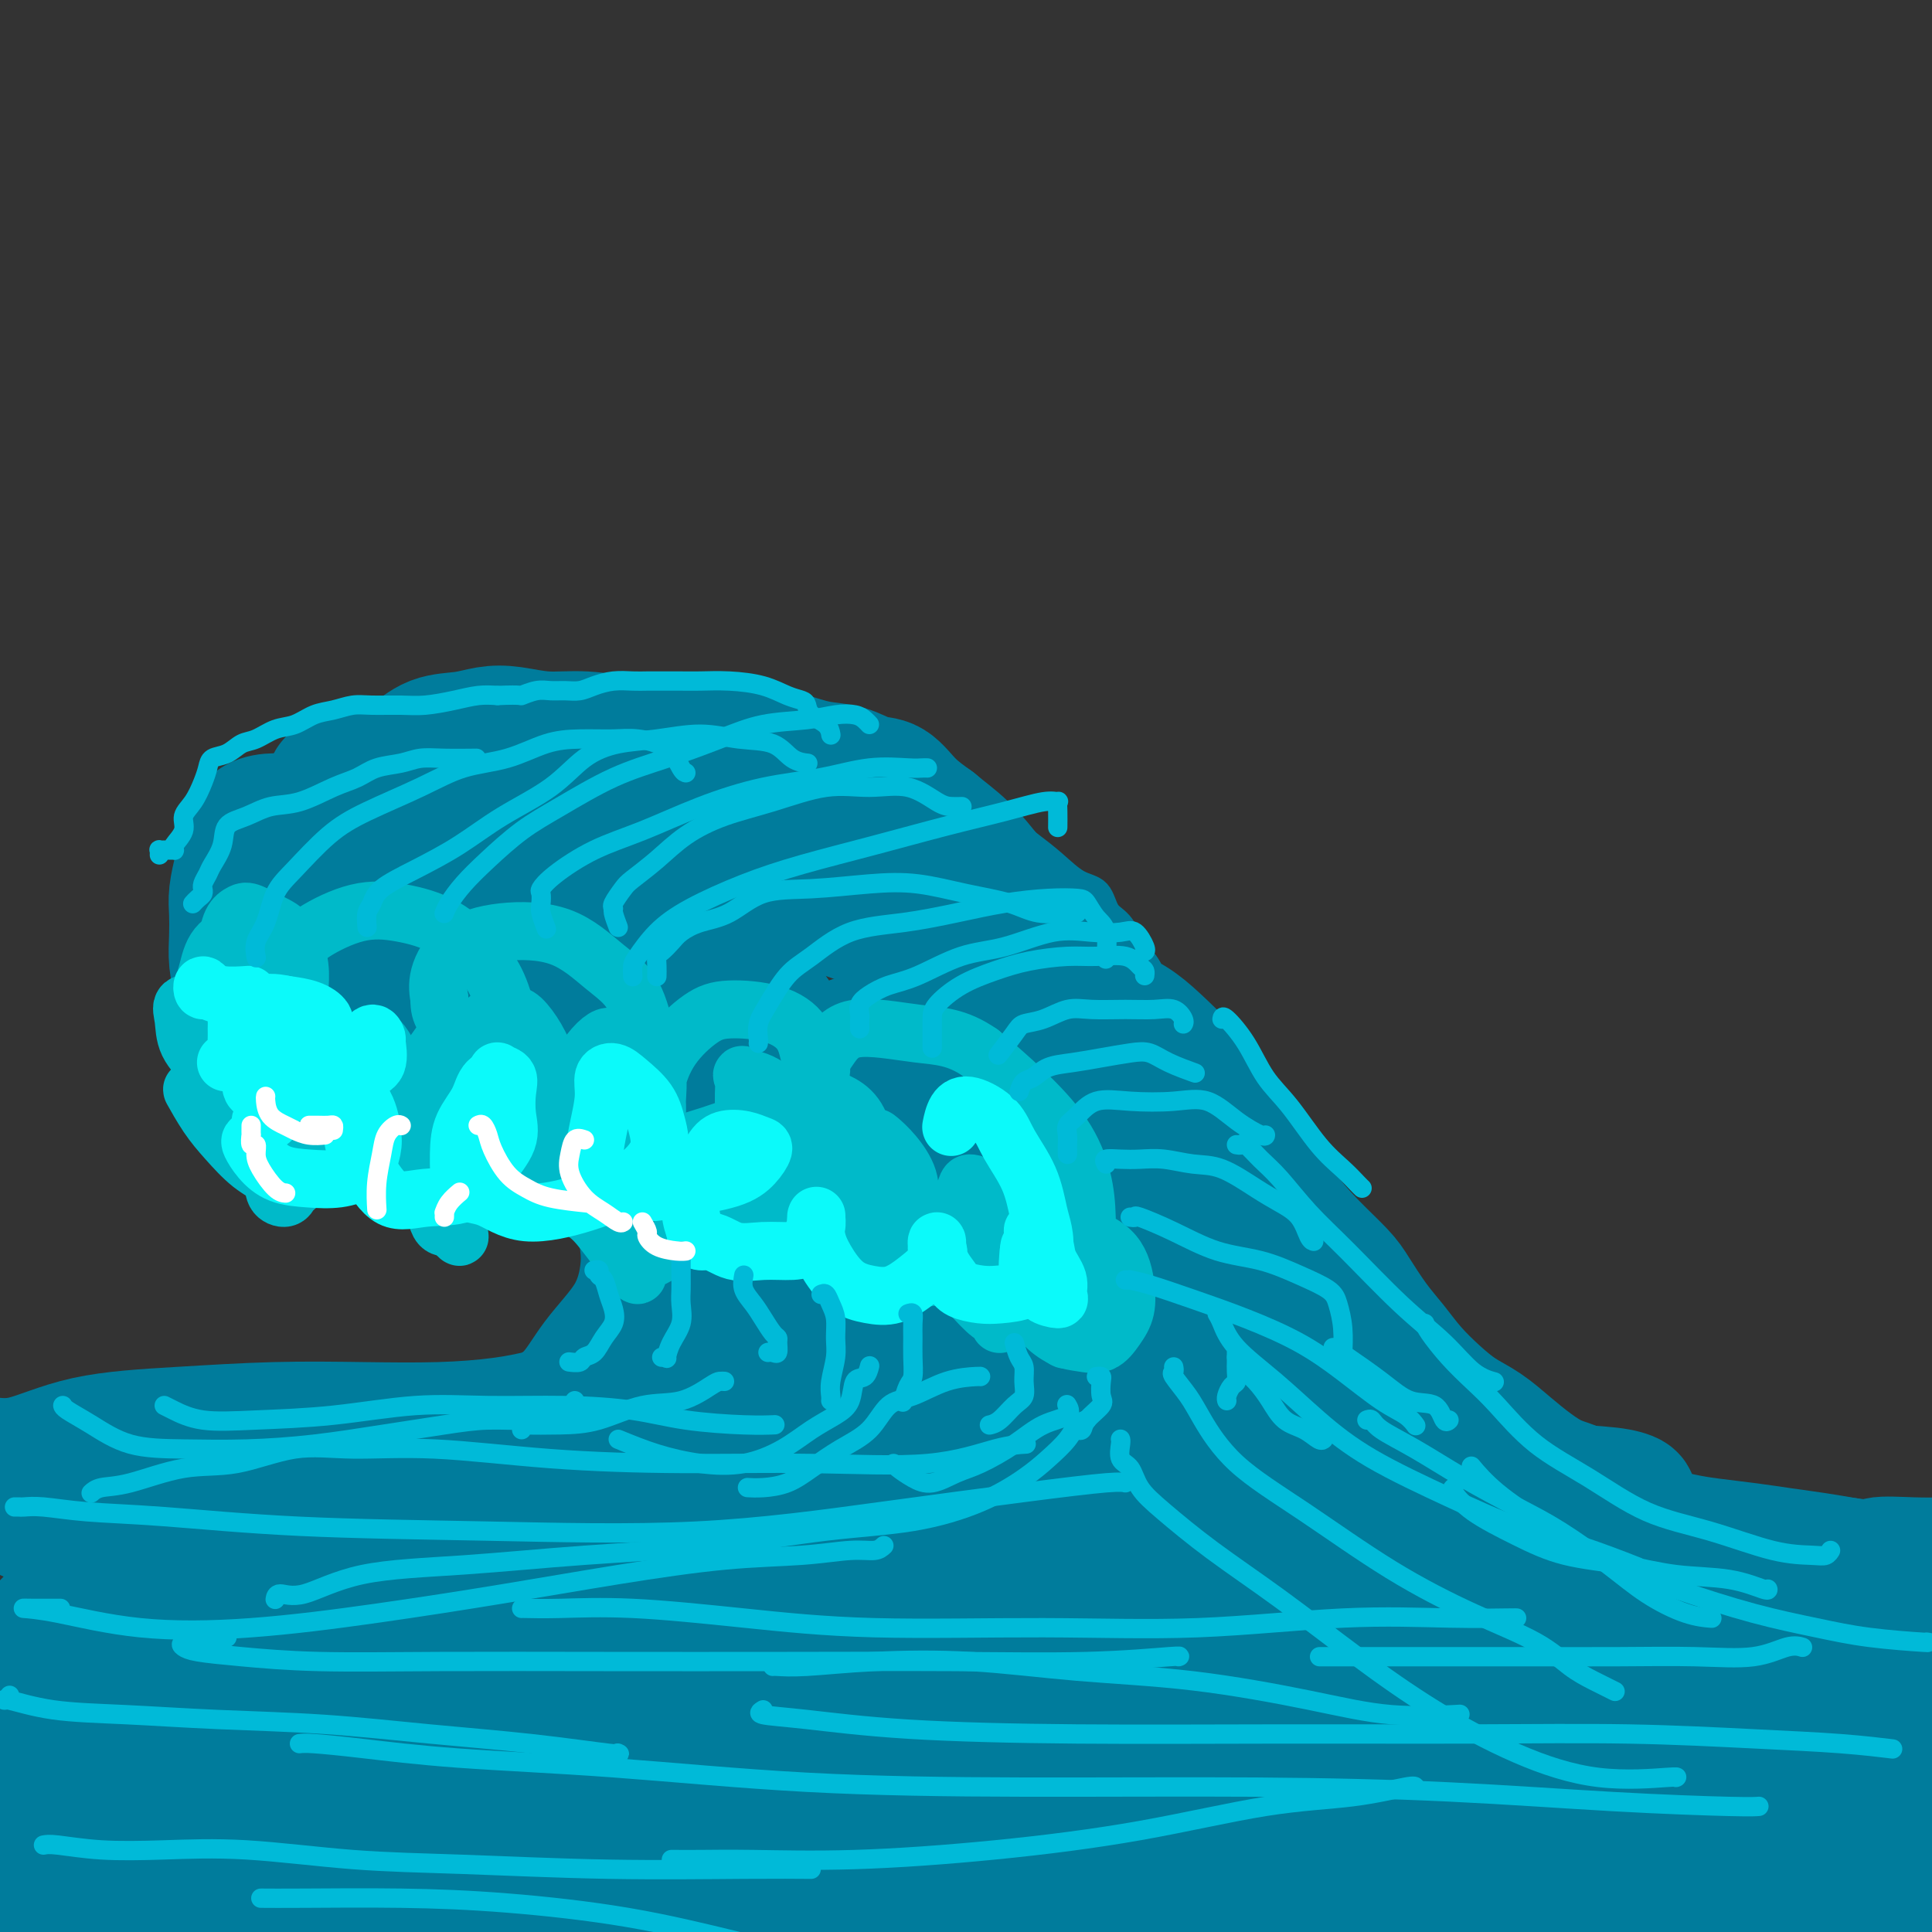 <svg viewBox='0 0 400 400' version='1.1' xmlns='http://www.w3.org/2000/svg' xmlns:xlink='http://www.w3.org/1999/xlink'><rect x="0" y="0" width="400" height="400" fill="#333333" stroke="none"/><g fill='none' stroke='rgb(0,124,156)' stroke-width='6' stroke-linecap='round' stroke-linejoin='round'><path d='M82,150c0.076,-0.453 0.152,-0.905 1,-1c0.848,-0.095 2.468,0.168 4,0c1.532,-0.168 2.977,-0.767 5,-1c2.023,-0.233 4.625,-0.100 7,0c2.375,0.100 4.522,0.169 7,0c2.478,-0.169 5.287,-0.575 8,-1c2.713,-0.425 5.331,-0.870 8,-1c2.669,-0.130 5.390,0.056 8,0c2.610,-0.056 5.109,-0.355 8,0c2.891,0.355 6.176,1.364 9,2c2.824,0.636 5.189,0.898 8,1c2.811,0.102 6.070,0.044 9,1c2.930,0.956 5.532,2.926 8,4c2.468,1.074 4.802,1.250 7,2c2.198,0.750 4.258,2.073 6,3c1.742,0.927 3.164,1.458 5,2c1.836,0.542 4.086,1.096 6,2c1.914,0.904 3.490,2.159 5,3c1.510,0.841 2.952,1.269 4,2c1.048,0.731 1.702,1.765 3,3c1.298,1.235 3.239,2.670 5,4c1.761,1.330 3.342,2.555 5,4c1.658,1.445 3.392,3.110 5,4c1.608,0.890 3.091,1.007 4,2c0.909,0.993 1.244,2.864 2,4c0.756,1.136 1.934,1.537 3,3c1.066,1.463 2.019,3.990 3,6c0.981,2.010 1.991,3.505 3,5'/><path d='M238,203c2.706,3.877 3.972,4.569 5,6c1.028,1.431 1.818,3.600 3,6c1.182,2.400 2.755,5.032 4,7c1.245,1.968 2.160,3.274 3,5c0.840,1.726 1.603,3.872 3,6c1.397,2.128 3.426,4.237 5,6c1.574,1.763 2.692,3.178 4,5c1.308,1.822 2.806,4.050 4,6c1.194,1.950 2.085,3.624 3,5c0.915,1.376 1.854,2.456 3,4c1.146,1.544 2.501,3.553 4,5c1.499,1.447 3.144,2.332 5,4c1.856,1.668 3.922,4.118 6,6c2.078,1.882 4.167,3.196 6,5c1.833,1.804 3.410,4.098 5,6c1.590,1.902 3.195,3.411 5,5c1.805,1.589 3.811,3.257 6,5c2.189,1.743 4.562,3.559 7,5c2.438,1.441 4.943,2.506 7,4c2.057,1.494 3.668,3.416 6,5c2.332,1.584 5.384,2.829 8,4c2.616,1.171 4.795,2.268 7,3c2.205,0.732 4.437,1.100 7,2c2.563,0.900 5.457,2.332 8,3c2.543,0.668 4.735,0.571 7,1c2.265,0.429 4.602,1.383 7,2c2.398,0.617 4.858,0.897 7,1c2.142,0.103 3.966,0.027 6,0c2.034,-0.027 4.278,-0.007 6,0c1.722,0.007 2.920,0.002 4,0c1.080,-0.002 2.040,-0.001 3,0'/><path d='M88,151c-0.462,0.012 -0.925,0.025 -1,0c-0.075,-0.025 0.237,-0.087 0,0c-0.237,0.087 -1.023,0.325 -2,1c-0.977,0.675 -2.144,1.788 -3,2c-0.856,0.212 -1.400,-0.477 -2,0c-0.600,0.477 -1.257,2.120 -2,3c-0.743,0.880 -1.574,0.996 -2,1c-0.426,0.004 -0.447,-0.106 -1,0c-0.553,0.106 -1.637,0.427 -2,1c-0.363,0.573 -0.006,1.399 0,2c0.006,0.601 -0.338,0.976 -1,2c-0.662,1.024 -1.641,2.696 -2,4c-0.359,1.304 -0.096,2.241 0,3c0.096,0.759 0.026,1.339 0,2c-0.026,0.661 -0.007,1.403 0,2c0.007,0.597 0.004,1.048 0,2c-0.004,0.952 -0.007,2.404 0,3c0.007,0.596 0.025,0.334 0,1c-0.025,0.666 -0.094,2.258 0,4c0.094,1.742 0.351,3.634 1,5c0.649,1.366 1.691,2.206 2,3c0.309,0.794 -0.113,1.543 0,2c0.113,0.457 0.761,0.623 1,1c0.239,0.377 0.068,0.965 0,1c-0.068,0.035 -0.034,-0.482 0,-1'/><path d='M74,195c0.553,4.057 -0.065,0.199 -1,-2c-0.935,-2.199 -2.188,-2.738 -3,-4c-0.812,-1.262 -1.184,-3.248 -2,-5c-0.816,-1.752 -2.077,-3.270 -3,-5c-0.923,-1.730 -1.508,-3.672 -2,-5c-0.492,-1.328 -0.890,-2.043 -1,-3c-0.110,-0.957 0.067,-2.157 0,-3c-0.067,-0.843 -0.379,-1.329 0,-2c0.379,-0.671 1.449,-1.528 2,-2c0.551,-0.472 0.585,-0.559 1,-1c0.415,-0.441 1.213,-1.235 2,-2c0.787,-0.765 1.565,-1.500 2,-2c0.435,-0.500 0.528,-0.765 1,-1c0.472,-0.235 1.323,-0.440 2,-1c0.677,-0.560 1.180,-1.474 2,-2c0.820,-0.526 1.958,-0.663 3,-1c1.042,-0.337 1.988,-0.875 3,-1c1.012,-0.125 2.090,0.163 3,0c0.910,-0.163 1.651,-0.779 3,-1c1.349,-0.221 3.305,-0.049 6,0c2.695,0.049 6.130,-0.025 9,0c2.870,0.025 5.174,0.151 8,0c2.826,-0.151 6.173,-0.578 9,-1c2.827,-0.422 5.133,-0.839 7,-1c1.867,-0.161 3.296,-0.067 4,0c0.704,0.067 0.682,0.105 1,0c0.318,-0.105 0.975,-0.354 2,0c1.025,0.354 2.419,1.311 4,2c1.581,0.689 3.349,1.108 5,2c1.651,0.892 3.186,2.255 5,3c1.814,0.745 3.907,0.873 6,1'/><path d='M152,158c3.881,1.345 3.583,0.708 4,1c0.417,0.292 1.548,1.512 2,2c0.452,0.488 0.226,0.244 0,0'/><path d='M106,149c0.287,0.002 0.575,0.004 1,0c0.425,-0.004 0.988,-0.015 2,0c1.012,0.015 2.471,0.057 5,0c2.529,-0.057 6.126,-0.215 9,0c2.874,0.215 5.026,0.801 8,1c2.974,0.199 6.772,0.012 9,0c2.228,-0.012 2.888,0.150 5,0c2.112,-0.150 5.678,-0.612 8,0c2.322,0.612 3.400,2.300 5,3c1.600,0.700 3.723,0.413 6,1c2.277,0.587 4.709,2.048 7,3c2.291,0.952 4.440,1.397 6,2c1.560,0.603 2.531,1.366 4,2c1.469,0.634 3.434,1.140 5,2c1.566,0.860 2.731,2.073 4,3c1.269,0.927 2.642,1.566 4,3c1.358,1.434 2.701,3.662 5,6c2.299,2.338 5.553,4.785 8,7c2.447,2.215 4.088,4.199 6,6c1.912,1.801 4.094,3.419 6,5c1.906,1.581 3.537,3.127 5,5c1.463,1.873 2.757,4.075 4,6c1.243,1.925 2.433,3.575 4,6c1.567,2.425 3.511,5.627 5,8c1.489,2.373 2.523,3.917 4,6c1.477,2.083 3.399,4.705 5,7c1.601,2.295 2.883,4.265 4,6c1.117,1.735 2.070,3.236 3,5c0.930,1.764 1.837,3.790 3,6c1.163,2.210 2.581,4.605 4,7'/><path d='M260,255c6.279,9.722 3.977,5.527 4,5c0.023,-0.527 2.371,2.615 4,5c1.629,2.385 2.541,4.013 4,6c1.459,1.987 3.467,4.332 5,6c1.533,1.668 2.593,2.659 4,4c1.407,1.341 3.161,3.033 5,5c1.839,1.967 3.761,4.209 6,6c2.239,1.791 4.793,3.130 7,5c2.207,1.870 4.068,4.272 6,6c1.932,1.728 3.936,2.784 6,4c2.064,1.216 4.189,2.594 6,4c1.811,1.406 3.307,2.841 5,4c1.693,1.159 3.584,2.042 6,3c2.416,0.958 5.359,1.991 8,3c2.641,1.009 4.982,1.994 8,3c3.018,1.006 6.714,2.034 10,3c3.286,0.966 6.162,1.869 9,3c2.838,1.131 5.637,2.489 9,4c3.363,1.511 7.290,3.176 11,4c3.710,0.824 7.203,0.807 11,1c3.797,0.193 7.899,0.597 12,1'/></g>
<g fill='none' stroke='rgb(0,124,156)' stroke-width='28' stroke-linecap='round' stroke-linejoin='round'><path d='M81,201c-0.015,-0.463 -0.031,-0.925 0,-1c0.031,-0.075 0.107,0.239 0,0c-0.107,-0.239 -0.398,-1.031 -1,-2c-0.602,-0.969 -1.517,-2.116 -2,-3c-0.483,-0.884 -0.536,-1.503 -1,-3c-0.464,-1.497 -1.340,-3.870 -2,-6c-0.660,-2.130 -1.105,-4.017 -2,-6c-0.895,-1.983 -2.239,-4.061 -3,-6c-0.761,-1.939 -0.939,-3.737 -1,-5c-0.061,-1.263 -0.006,-1.991 0,-3c0.006,-1.009 -0.036,-2.299 0,-3c0.036,-0.701 0.149,-0.811 1,-1c0.851,-0.189 2.439,-0.456 4,-1c1.561,-0.544 3.095,-1.365 5,-2c1.905,-0.635 4.180,-1.085 6,-2c1.820,-0.915 3.184,-2.294 5,-3c1.816,-0.706 4.086,-0.740 6,-1c1.914,-0.260 3.474,-0.745 5,-1c1.526,-0.255 3.017,-0.278 5,0c1.983,0.278 4.458,0.859 7,1c2.542,0.141 5.152,-0.156 8,0c2.848,0.156 5.932,0.765 9,1c3.068,0.235 6.118,0.094 9,0c2.882,-0.094 5.596,-0.143 8,0c2.404,0.143 4.498,0.476 7,1c2.502,0.524 5.411,1.237 8,2c2.589,0.763 4.859,1.575 7,2c2.141,0.425 4.154,0.462 6,1c1.846,0.538 3.526,1.577 5,2c1.474,0.423 2.743,0.229 4,1c1.257,0.771 2.502,2.506 4,4c1.498,1.494 3.249,2.747 5,4'/><path d='M193,171c2.469,2.063 4.140,3.221 6,5c1.860,1.779 3.907,4.181 6,7c2.093,2.819 4.232,6.057 6,9c1.768,2.943 3.166,5.593 5,8c1.834,2.407 4.105,4.571 6,7c1.895,2.429 3.412,5.122 5,8c1.588,2.878 3.245,5.941 5,8c1.755,2.059 3.607,3.116 5,5c1.393,1.884 2.326,4.597 4,7c1.674,2.403 4.087,4.498 6,7c1.913,2.502 3.325,5.413 5,8c1.675,2.587 3.612,4.850 6,7c2.388,2.150 5.227,4.188 7,6c1.773,1.812 2.481,3.398 4,5c1.519,1.602 3.850,3.218 6,5c2.150,1.782 4.120,3.728 6,6c1.880,2.272 3.671,4.869 6,7c2.329,2.131 5.195,3.798 8,6c2.805,2.202 5.550,4.941 8,7c2.450,2.059 4.606,3.439 7,5c2.394,1.561 5.026,3.304 8,5c2.974,1.696 6.289,3.345 9,5c2.711,1.655 4.819,3.315 7,5c2.181,1.685 4.435,3.394 7,5c2.565,1.606 5.439,3.110 8,4c2.561,0.890 4.808,1.167 7,2c2.192,0.833 4.331,2.223 7,3c2.669,0.777 5.870,0.940 9,1c3.130,0.060 6.189,0.016 9,0c2.811,-0.016 5.375,-0.005 8,0c2.625,0.005 5.313,0.002 8,0'/><path d='M397,334c7.167,0.167 8.083,0.083 9,0'/><path d='M90,196c-0.078,-0.285 -0.155,-0.570 0,-1c0.155,-0.430 0.543,-1.004 1,-2c0.457,-0.996 0.985,-2.415 2,-4c1.015,-1.585 2.518,-3.338 4,-5c1.482,-1.662 2.941,-3.235 5,-4c2.059,-0.765 4.716,-0.722 8,-1c3.284,-0.278 7.195,-0.876 11,-1c3.805,-0.124 7.505,0.225 12,1c4.495,0.775 9.786,1.977 15,3c5.214,1.023 10.350,1.866 15,3c4.650,1.134 8.813,2.560 13,4c4.187,1.440 8.396,2.893 12,5c3.604,2.107 6.602,4.868 10,8c3.398,3.132 7.195,6.634 11,11c3.805,4.366 7.619,9.594 12,15c4.381,5.406 9.328,10.989 13,16c3.672,5.011 6.067,9.451 8,14c1.933,4.549 3.404,9.206 5,13c1.596,3.794 3.317,6.724 4,10c0.683,3.276 0.327,6.899 0,10c-0.327,3.101 -0.627,5.681 -1,9c-0.373,3.319 -0.821,7.377 -1,9c-0.179,1.623 -0.090,0.812 0,0'/><path d='M86,186c0.481,0.000 0.961,0.000 1,0c0.039,-0.000 -0.365,-0.000 0,0c0.365,0.000 1.497,0.000 3,0c1.503,-0.000 3.375,-0.000 6,0c2.625,0.000 6.003,0.001 9,0c2.997,-0.001 5.614,-0.002 9,0c3.386,0.002 7.542,0.008 11,0c3.458,-0.008 6.217,-0.031 9,1c2.783,1.031 5.589,3.116 8,5c2.411,1.884 4.428,3.566 7,6c2.572,2.434 5.697,5.619 9,10c3.303,4.381 6.782,9.957 10,16c3.218,6.043 6.176,12.553 9,18c2.824,5.447 5.513,9.831 7,14c1.487,4.169 1.771,8.123 2,12c0.229,3.877 0.401,7.678 0,11c-0.401,3.322 -1.377,6.163 -2,8c-0.623,1.837 -0.892,2.668 -1,3c-0.108,0.332 -0.054,0.166 0,0'/><path d='M103,180c-0.174,0.105 -0.348,0.210 0,0c0.348,-0.210 1.219,-0.734 2,0c0.781,0.734 1.472,2.727 3,4c1.528,1.273 3.892,1.825 6,3c2.108,1.175 3.959,2.973 6,5c2.041,2.027 4.273,4.284 7,7c2.727,2.716 5.948,5.890 9,10c3.052,4.110 5.935,9.157 9,15c3.065,5.843 6.311,12.484 10,20c3.689,7.516 7.821,15.907 11,23c3.179,7.093 5.405,12.889 7,19c1.595,6.111 2.560,12.538 3,17c0.440,4.462 0.355,6.959 0,9c-0.355,2.041 -0.980,3.626 -2,5c-1.020,1.374 -2.434,2.535 -3,3c-0.566,0.465 -0.283,0.232 0,0'/><path d='M109,205c1.732,0.043 3.464,0.086 5,0c1.536,-0.086 2.876,-0.300 4,0c1.124,0.300 2.030,1.115 3,2c0.970,0.885 2.003,1.840 3,3c0.997,1.160 1.960,2.524 3,4c1.040,1.476 2.159,3.064 3,5c0.841,1.936 1.404,4.220 2,7c0.596,2.780 1.226,6.056 2,10c0.774,3.944 1.692,8.555 2,14c0.308,5.445 0.006,11.723 0,18c-0.006,6.277 0.283,12.554 0,18c-0.283,5.446 -1.137,10.062 -2,14c-0.863,3.938 -1.734,7.199 -3,10c-1.266,2.801 -2.927,5.143 -4,7c-1.073,1.857 -1.558,3.231 -2,4c-0.442,0.769 -0.841,0.934 -1,1c-0.159,0.066 -0.080,0.033 0,0'/><path d='M122,220c0.080,-0.241 0.159,-0.481 1,0c0.841,0.481 2.442,1.685 4,4c1.558,2.315 3.072,5.741 5,9c1.928,3.259 4.271,6.352 6,10c1.729,3.648 2.846,7.849 4,12c1.154,4.151 2.347,8.250 3,12c0.653,3.750 0.766,7.152 0,11c-0.766,3.848 -2.411,8.141 -4,12c-1.589,3.859 -3.123,7.283 -5,11c-1.877,3.717 -4.097,7.728 -6,11c-1.903,3.272 -3.490,5.805 -5,8c-1.510,2.195 -2.945,4.053 -4,5c-1.055,0.947 -1.730,0.985 -2,1c-0.270,0.015 -0.135,0.008 0,0'/><path d='M153,281c0.142,1.177 0.284,2.353 0,4c-0.284,1.647 -0.994,3.763 -2,6c-1.006,2.237 -2.308,4.594 -4,7c-1.692,2.406 -3.773,4.862 -6,7c-2.227,2.138 -4.601,3.960 -7,6c-2.399,2.040 -4.822,4.298 -7,6c-2.178,1.702 -4.111,2.848 -6,4c-1.889,1.152 -3.733,2.309 -5,3c-1.267,0.691 -1.956,0.917 -3,1c-1.044,0.083 -2.441,0.024 -3,0c-0.559,-0.024 -0.279,-0.012 0,0'/><path d='M135,263c-0.060,0.259 -0.120,0.517 0,2c0.120,1.483 0.420,4.190 0,7c-0.420,2.810 -1.558,5.722 -3,9c-1.442,3.278 -3.186,6.923 -5,10c-1.814,3.077 -3.699,5.585 -6,8c-2.301,2.415 -5.020,4.738 -7,7c-1.980,2.262 -3.221,4.462 -4,6c-0.779,1.538 -1.094,2.414 -2,3c-0.906,0.586 -2.402,0.882 -3,1c-0.598,0.118 -0.299,0.059 0,0'/><path d='M133,250c0.027,0.563 0.054,1.126 0,1c-0.054,-0.126 -0.191,-0.943 0,0c0.191,0.943 0.708,3.644 1,6c0.292,2.356 0.358,4.367 0,7c-0.358,2.633 -1.141,5.890 -3,9c-1.859,3.110 -4.796,6.074 -7,9c-2.204,2.926 -3.676,5.814 -6,8c-2.324,2.186 -5.498,3.671 -8,5c-2.502,1.329 -4.330,2.500 -6,4c-1.670,1.500 -3.180,3.327 -4,4c-0.820,0.673 -0.948,0.192 -1,0c-0.052,-0.192 -0.026,-0.096 0,0'/><path d='M131,286c-0.915,0.160 -1.829,0.320 -3,1c-1.171,0.680 -2.598,1.881 -5,3c-2.402,1.119 -5.781,2.155 -9,3c-3.219,0.845 -6.280,1.497 -10,2c-3.720,0.503 -8.100,0.856 -13,1c-4.900,0.144 -10.320,0.078 -16,0c-5.680,-0.078 -11.619,-0.167 -18,0c-6.381,0.167 -13.205,0.591 -20,1c-6.795,0.409 -13.560,0.802 -19,2c-5.440,1.198 -9.554,3.199 -13,4c-3.446,0.801 -6.223,0.400 -9,0'/><path d='M90,308c-0.011,-0.456 -0.021,-0.911 0,-1c0.021,-0.089 0.074,0.190 -1,0c-1.074,-0.190 -3.274,-0.848 -6,-1c-2.726,-0.152 -5.978,0.201 -11,0c-5.022,-0.201 -11.816,-0.956 -19,-1c-7.184,-0.044 -14.759,0.624 -22,1c-7.241,0.376 -14.147,0.461 -19,1c-4.853,0.539 -7.653,1.533 -9,2c-1.347,0.467 -1.242,0.406 -1,1c0.242,0.594 0.621,1.844 3,3c2.379,1.156 6.757,2.219 13,4c6.243,1.781 14.349,4.282 24,6c9.651,1.718 20.846,2.654 32,3c11.154,0.346 22.269,0.103 34,0c11.731,-0.103 24.080,-0.066 35,0c10.920,0.066 20.413,0.161 29,0c8.587,-0.161 16.270,-0.579 21,-1c4.730,-0.421 6.507,-0.845 7,-1c0.493,-0.155 -0.297,-0.040 -1,0c-0.703,0.040 -1.318,0.007 -4,0c-2.682,-0.007 -7.431,0.013 -14,0c-6.569,-0.013 -14.957,-0.058 -26,0c-11.043,0.058 -24.740,0.218 -39,1c-14.260,0.782 -29.081,2.187 -42,3c-12.919,0.813 -23.934,1.036 -34,2c-10.066,0.964 -19.183,2.671 -24,4c-4.817,1.329 -5.335,2.281 -6,3c-0.665,0.719 -1.476,1.205 0,2c1.476,0.795 5.238,1.897 9,3'/><path d='M19,342c5.326,1.342 14.141,2.198 24,3c9.859,0.802 20.761,1.550 35,2c14.239,0.450 31.816,0.603 49,0c17.184,-0.603 33.975,-1.962 49,-3c15.025,-1.038 28.284,-1.755 38,-2c9.716,-0.245 15.890,-0.019 20,0c4.110,0.019 6.157,-0.168 7,0c0.843,0.168 0.484,0.693 -1,1c-1.484,0.307 -4.092,0.398 -10,1c-5.908,0.602 -15.116,1.717 -27,2c-11.884,0.283 -26.443,-0.264 -43,0c-16.557,0.264 -35.111,1.340 -55,3c-19.889,1.660 -41.111,3.903 -60,6c-18.889,2.097 -35.444,4.049 -52,6'/><path d='M14,372c-5.364,-0.215 -10.728,-0.429 0,0c10.728,0.429 37.547,1.502 60,2c22.453,0.498 40.539,0.421 59,0c18.461,-0.421 37.295,-1.184 53,-2c15.705,-0.816 28.280,-1.683 38,-2c9.720,-0.317 16.585,-0.085 21,0c4.415,0.085 6.381,0.023 7,0c0.619,-0.023 -0.108,-0.006 -2,0c-1.892,0.006 -4.948,0.002 -10,0c-5.052,-0.002 -12.100,-0.003 -24,0c-11.900,0.003 -28.654,0.011 -49,1c-20.346,0.989 -44.286,2.959 -67,5c-22.714,2.041 -44.204,4.155 -62,6c-17.796,1.845 -31.898,3.423 -46,5'/><path d='M9,394c-4.305,-0.300 -8.609,-0.601 0,0c8.609,0.601 30.132,2.102 52,3c21.868,0.898 44.083,1.193 65,1c20.917,-0.193 40.537,-0.875 58,-2c17.463,-1.125 32.769,-2.693 45,-4c12.231,-1.307 21.389,-2.352 26,-3c4.611,-0.648 4.676,-0.898 5,-1c0.324,-0.102 0.906,-0.057 -2,0c-2.906,0.057 -9.301,0.126 -18,1c-8.699,0.874 -19.701,2.552 -34,3c-14.299,0.448 -31.895,-0.333 -52,0c-20.105,0.333 -42.721,1.782 -62,3c-19.279,1.218 -35.223,2.205 -48,3c-12.777,0.795 -22.389,1.397 -32,2'/><path d='M288,398c-4.515,0.112 -9.030,0.223 0,0c9.030,-0.223 31.606,-0.781 48,-1c16.394,-0.219 26.606,-0.097 35,0c8.394,0.097 14.970,0.171 20,0c5.030,-0.171 8.515,-0.585 12,-1'/><path d='M390,389c1.567,0.630 3.134,1.260 0,0c-3.134,-1.260 -10.970,-4.410 -20,-6c-9.030,-1.590 -19.255,-1.621 -32,-2c-12.745,-0.379 -28.010,-1.107 -43,-1c-14.990,0.107 -29.705,1.048 -43,2c-13.295,0.952 -25.170,1.915 -35,3c-9.830,1.085 -17.616,2.292 -22,3c-4.384,0.708 -5.365,0.917 -6,1c-0.635,0.083 -0.924,0.040 1,0c1.924,-0.040 6.062,-0.077 13,0c6.938,0.077 16.676,0.266 29,0c12.324,-0.266 27.235,-0.989 41,-2c13.765,-1.011 26.385,-2.309 39,-4c12.615,-1.691 25.225,-3.773 36,-5c10.775,-1.227 19.715,-1.597 26,-2c6.285,-0.403 9.914,-0.839 12,-1c2.086,-0.161 2.629,-0.045 3,0c0.371,0.045 0.569,0.021 0,0c-0.569,-0.021 -1.906,-0.039 -5,0c-3.094,0.039 -7.946,0.133 -16,0c-8.054,-0.133 -19.309,-0.495 -32,-1c-12.691,-0.505 -26.817,-1.155 -43,-2c-16.183,-0.845 -34.425,-1.885 -50,-3c-15.575,-1.115 -28.485,-2.306 -37,-3c-8.515,-0.694 -12.634,-0.890 -15,-1c-2.366,-0.110 -2.980,-0.133 -2,0c0.980,0.133 3.553,0.422 9,1c5.447,0.578 13.769,1.443 26,2c12.231,0.557 28.370,0.804 46,1c17.630,0.196 36.751,0.342 53,-1c16.249,-1.342 29.624,-4.171 43,-7'/><path d='M366,361c13.267,-2.067 24.933,-3.733 32,-5c7.067,-1.267 9.533,-2.133 12,-3'/><path d='M377,352c2.818,0.007 5.636,0.015 0,0c-5.636,-0.015 -19.727,-0.052 -32,0c-12.273,0.052 -22.727,0.192 -36,0c-13.273,-0.192 -29.365,-0.717 -45,-1c-15.635,-0.283 -30.812,-0.323 -43,0c-12.188,0.323 -21.387,1.008 -28,2c-6.613,0.992 -10.639,2.291 -12,3c-1.361,0.709 -0.055,0.826 2,1c2.055,0.174 4.860,0.403 12,1c7.140,0.597 18.615,1.560 34,1c15.385,-0.560 34.681,-2.645 53,-5c18.319,-2.355 35.663,-4.980 54,-8c18.337,-3.020 37.668,-6.434 52,-9c14.332,-2.566 23.666,-4.283 33,-6'/><path d='M399,337c2.211,-0.139 4.422,-0.278 0,0c-4.422,0.278 -15.477,0.974 -26,1c-10.523,0.026 -20.513,-0.619 -32,-2c-11.487,-1.381 -24.471,-3.497 -38,-6c-13.529,-2.503 -27.604,-5.392 -40,-8c-12.396,-2.608 -23.112,-4.935 -32,-7c-8.888,-2.065 -15.948,-3.868 -21,-5c-5.052,-1.132 -8.096,-1.593 -10,-2c-1.904,-0.407 -2.670,-0.761 -3,-1c-0.330,-0.239 -0.226,-0.364 1,0c1.226,0.364 3.572,1.218 8,2c4.428,0.782 10.936,1.492 20,2c9.064,0.508 20.684,0.813 32,1c11.316,0.187 22.327,0.258 33,0c10.673,-0.258 21.007,-0.843 29,-1c7.993,-0.157 13.643,0.114 16,0c2.357,-0.114 1.419,-0.613 0,-1c-1.419,-0.387 -3.319,-0.662 -9,-1c-5.681,-0.338 -15.143,-0.738 -26,-1c-10.857,-0.262 -23.110,-0.386 -36,0c-12.890,0.386 -26.417,1.282 -38,3c-11.583,1.718 -21.221,4.258 -28,6c-6.779,1.742 -10.701,2.686 -13,3c-2.299,0.314 -2.977,-0.002 -3,0c-0.023,0.002 0.609,0.322 1,0c0.391,-0.322 0.541,-1.285 1,-2c0.459,-0.715 1.226,-1.181 2,-2c0.774,-0.819 1.555,-1.990 2,-4c0.445,-2.010 0.556,-4.860 1,-8c0.444,-3.140 1.222,-6.570 2,-10'/><path d='M192,294c0.656,-5.329 0.795,-9.653 0,-15c-0.795,-5.347 -2.525,-11.717 -4,-17c-1.475,-5.283 -2.697,-9.477 -4,-14c-1.303,-4.523 -2.689,-9.374 -4,-13c-1.311,-3.626 -2.549,-6.029 -3,-8c-0.451,-1.971 -0.116,-3.512 0,-5c0.116,-1.488 0.014,-2.924 0,-4c-0.014,-1.076 0.059,-1.791 0,-2c-0.059,-0.209 -0.251,0.087 0,1c0.251,0.913 0.944,2.444 4,7c3.056,4.556 8.475,12.138 14,20c5.525,7.862 11.156,16.003 17,24c5.844,7.997 11.902,15.851 17,22c5.098,6.149 9.236,10.592 12,14c2.764,3.408 4.156,5.781 6,8c1.844,2.219 4.142,4.285 5,5c0.858,0.715 0.277,0.081 0,0c-0.277,-0.081 -0.248,0.391 0,0c0.248,-0.391 0.717,-1.647 0,-4c-0.717,-2.353 -2.619,-5.804 -5,-11c-2.381,-5.196 -5.241,-12.139 -9,-20c-3.759,-7.861 -8.418,-16.642 -14,-26c-5.582,-9.358 -12.086,-19.293 -17,-28c-4.914,-8.707 -8.237,-16.186 -11,-22c-2.763,-5.814 -4.965,-9.963 -6,-12c-1.035,-2.037 -0.904,-1.961 -1,-2c-0.096,-0.039 -0.418,-0.193 0,1c0.418,1.193 1.576,3.732 5,9c3.424,5.268 9.114,13.264 15,23c5.886,9.736 11.967,21.210 18,32c6.033,10.790 12.016,20.895 18,31'/><path d='M245,288c11.531,19.880 12.860,22.580 17,27c4.140,4.420 11.093,10.561 16,15c4.907,4.439 7.769,7.175 10,9c2.231,1.825 3.831,2.740 5,3c1.169,0.260 1.907,-0.136 2,0c0.093,0.136 -0.460,0.803 -1,-1c-0.540,-1.803 -1.068,-6.075 -3,-11c-1.932,-4.925 -5.268,-10.501 -8,-17c-2.732,-6.499 -4.861,-13.920 -8,-22c-3.139,-8.080 -7.288,-16.818 -11,-24c-3.712,-7.182 -6.986,-12.807 -9,-16c-2.014,-3.193 -2.767,-3.954 -3,-4c-0.233,-0.046 0.055,0.621 0,1c-0.055,0.379 -0.452,0.468 0,2c0.452,1.532 1.753,4.505 4,9c2.247,4.495 5.438,10.512 8,16c2.562,5.488 4.494,10.447 7,15c2.506,4.553 5.587,8.701 9,13c3.413,4.299 7.158,8.750 10,12c2.842,3.250 4.780,5.300 7,7c2.220,1.700 4.723,3.049 6,4c1.277,0.951 1.329,1.504 1,1c-0.329,-0.504 -1.039,-2.066 -3,-4c-1.961,-1.934 -5.174,-4.240 -9,-7c-3.826,-2.760 -8.266,-5.974 -14,-9c-5.734,-3.026 -12.764,-5.863 -20,-8c-7.236,-2.137 -14.679,-3.575 -22,-5c-7.321,-1.425 -14.520,-2.836 -20,-4c-5.480,-1.164 -9.240,-2.082 -13,-3'/><path d='M203,287c-10.273,-1.978 -8.455,-0.922 -9,-1c-0.545,-0.078 -3.454,-1.289 -5,-2c-1.546,-0.711 -1.728,-0.921 -2,-1c-0.272,-0.079 -0.633,-0.027 -1,0c-0.367,0.027 -0.740,0.029 -1,2c-0.260,1.971 -0.406,5.910 0,10c0.406,4.090 1.365,8.331 3,12c1.635,3.669 3.945,6.766 6,9c2.055,2.234 3.853,3.604 6,5c2.147,1.396 4.642,2.818 7,4c2.358,1.182 4.580,2.123 7,3c2.420,0.877 5.037,1.691 7,2c1.963,0.309 3.271,0.113 4,0c0.729,-0.113 0.879,-0.145 1,0c0.121,0.145 0.211,0.465 0,0c-0.211,-0.465 -0.725,-1.714 -2,-3c-1.275,-1.286 -3.311,-2.607 -6,-5c-2.689,-2.393 -6.033,-5.857 -10,-9c-3.967,-3.143 -8.559,-5.964 -14,-9c-5.441,-3.036 -11.733,-6.288 -18,-9c-6.267,-2.712 -12.509,-4.885 -18,-6c-5.491,-1.115 -10.229,-1.173 -13,-1c-2.771,0.173 -3.573,0.577 -4,1c-0.427,0.423 -0.479,0.865 0,2c0.479,1.135 1.490,2.963 4,5c2.510,2.037 6.518,4.285 11,7c4.482,2.715 9.439,5.899 15,9c5.561,3.101 11.728,6.120 19,9c7.272,2.880 15.650,5.622 24,8c8.350,2.378 16.671,4.394 24,6c7.329,1.606 13.664,2.803 20,4'/><path d='M258,339c13.351,3.372 12.730,2.802 14,3c1.270,0.198 4.433,1.163 6,2c1.567,0.837 1.538,1.545 2,2c0.462,0.455 1.416,0.657 2,1c0.584,0.343 0.797,0.827 1,1c0.203,0.173 0.395,0.036 1,0c0.605,-0.036 1.625,0.029 2,-1c0.375,-1.029 0.107,-3.151 0,-4c-0.107,-0.849 -0.054,-0.424 0,0'/><path d='M228,206c0.009,0.265 0.018,0.531 0,1c-0.018,0.469 -0.063,1.143 1,2c1.063,0.857 3.234,1.897 5,3c1.766,1.103 3.128,2.269 5,4c1.872,1.731 4.253,4.026 6,6c1.747,1.974 2.860,3.628 4,6c1.140,2.372 2.308,5.461 4,8c1.692,2.539 3.908,4.529 6,7c2.092,2.471 4.061,5.423 6,8c1.939,2.577 3.848,4.779 6,7c2.152,2.221 4.545,4.463 6,6c1.455,1.537 1.970,2.371 3,4c1.030,1.629 2.574,4.053 4,6c1.426,1.947 2.733,3.416 4,5c1.267,1.584 2.494,3.284 4,5c1.506,1.716 3.290,3.449 5,5c1.710,1.551 3.345,2.919 5,4c1.655,1.081 3.331,1.874 5,3c1.669,1.126 3.330,2.585 5,4c1.670,1.415 3.349,2.787 5,4c1.651,1.213 3.275,2.268 5,3c1.725,0.732 3.552,1.141 5,2c1.448,0.859 2.516,2.166 4,3c1.484,0.834 3.385,1.193 5,2c1.615,0.807 2.943,2.062 5,3c2.057,0.938 4.842,1.561 7,2c2.158,0.439 3.689,0.695 6,1c2.311,0.305 5.403,0.659 8,1c2.597,0.341 4.699,0.669 7,1c2.301,0.331 4.800,0.666 7,1c2.200,0.334 4.100,0.667 6,1'/><path d='M382,324c7.595,1.083 6.083,0.292 7,0c0.917,-0.292 4.262,-0.083 7,0c2.738,0.083 4.869,0.042 7,0'/><path d='M108,211c0.075,-0.002 0.151,-0.003 0,0c-0.151,0.003 -0.528,0.011 -1,0c-0.472,-0.011 -1.037,-0.041 -2,0c-0.963,0.041 -2.323,0.154 -4,0c-1.677,-0.154 -3.671,-0.576 -5,0c-1.329,0.576 -1.992,2.150 -3,3c-1.008,0.850 -2.362,0.977 -3,2c-0.638,1.023 -0.562,2.942 -1,4c-0.438,1.058 -1.392,1.255 -2,2c-0.608,0.745 -0.870,2.038 -1,3c-0.130,0.962 -0.126,1.591 0,2c0.126,0.409 0.375,0.597 0,1c-0.375,0.403 -1.373,1.022 -2,2c-0.627,0.978 -0.883,2.315 -1,3c-0.117,0.685 -0.094,0.720 0,1c0.094,0.280 0.259,0.807 0,1c-0.259,0.193 -0.942,0.052 -1,0c-0.058,-0.052 0.509,-0.014 0,0c-0.509,0.014 -2.094,0.003 -3,0c-0.906,-0.003 -1.133,0.001 -2,0c-0.867,-0.001 -2.373,-0.006 -3,0c-0.627,0.006 -0.376,0.025 -1,0c-0.624,-0.025 -2.124,-0.092 -3,0c-0.876,0.092 -1.127,0.345 -2,0c-0.873,-0.345 -2.368,-1.288 -3,-2c-0.632,-0.712 -0.401,-1.192 -1,-2c-0.599,-0.808 -2.028,-1.945 -3,-3c-0.972,-1.055 -1.486,-2.027 -2,-3'/><path d='M59,225c-1.305,-1.743 -1.568,-2.100 -2,-3c-0.432,-0.900 -1.034,-2.343 -2,-4c-0.966,-1.657 -2.297,-3.527 -3,-5c-0.703,-1.473 -0.776,-2.551 -1,-4c-0.224,-1.449 -0.597,-3.271 -1,-5c-0.403,-1.729 -0.837,-3.365 -1,-5c-0.163,-1.635 -0.055,-3.270 0,-5c0.055,-1.730 0.056,-3.555 0,-5c-0.056,-1.445 -0.171,-2.509 0,-4c0.171,-1.491 0.627,-3.408 1,-5c0.373,-1.592 0.662,-2.857 1,-4c0.338,-1.143 0.724,-2.163 1,-3c0.276,-0.837 0.442,-1.491 1,-2c0.558,-0.509 1.506,-0.871 3,-1c1.494,-0.129 3.532,-0.023 6,0c2.468,0.023 5.367,-0.036 9,0c3.633,0.036 8.002,0.168 12,0c3.998,-0.168 7.625,-0.636 11,-1c3.375,-0.364 6.497,-0.623 9,-1c2.503,-0.377 4.388,-0.871 5,-1c0.612,-0.129 -0.048,0.108 0,0c0.048,-0.108 0.802,-0.561 1,0c0.198,0.561 -0.162,2.137 0,3c0.162,0.863 0.846,1.014 1,2c0.154,0.986 -0.221,2.808 0,4c0.221,1.192 1.038,1.755 1,3c-0.038,1.245 -0.930,3.173 -2,5c-1.070,1.827 -2.318,3.551 -4,5c-1.682,1.449 -3.799,2.621 -6,4c-2.201,1.379 -4.486,2.965 -7,5c-2.514,2.035 -5.257,4.517 -8,7'/><path d='M84,205c-5.061,4.405 -5.213,4.917 -6,6c-0.787,1.083 -2.210,2.735 -3,4c-0.790,1.265 -0.946,2.141 -1,3c-0.054,0.859 -0.007,1.701 0,2c0.007,0.299 -0.026,0.054 0,0c0.026,-0.054 0.112,0.084 0,0c-0.112,-0.084 -0.420,-0.391 -1,-2c-0.580,-1.609 -1.430,-4.520 -2,-7c-0.570,-2.480 -0.859,-4.529 -1,-7c-0.141,-2.471 -0.132,-5.366 0,-8c0.132,-2.634 0.388,-5.008 1,-7c0.612,-1.992 1.580,-3.602 2,-5c0.420,-1.398 0.291,-2.585 1,-4c0.709,-1.415 2.257,-3.059 4,-4c1.743,-0.941 3.683,-1.180 6,-2c2.317,-0.820 5.012,-2.221 8,-3c2.988,-0.779 6.269,-0.935 9,-1c2.731,-0.065 4.913,-0.039 7,0c2.087,0.039 4.078,0.091 6,0c1.922,-0.091 3.775,-0.324 6,0c2.225,0.324 4.823,1.205 7,2c2.177,0.795 3.935,1.505 7,2c3.065,0.495 7.438,0.774 11,2c3.562,1.226 6.314,3.400 9,4c2.686,0.600 5.308,-0.375 7,0c1.692,0.375 2.456,2.101 3,3c0.544,0.899 0.870,0.971 1,1c0.130,0.029 0.065,0.014 0,0'/><path d='M165,184c0.667,0.667 0.333,0.333 0,0'/></g>
<g fill='none' stroke='rgb(0,186,201)' stroke-width='12' stroke-linecap='round' stroke-linejoin='round'><path d='M69,222c-0.001,0.167 -0.002,0.334 0,0c0.002,-0.334 0.008,-1.168 0,-2c-0.008,-0.832 -0.030,-1.662 0,-2c0.030,-0.338 0.113,-0.183 0,0c-0.113,0.183 -0.420,0.394 -1,1c-0.580,0.606 -1.431,1.606 -2,3c-0.569,1.394 -0.856,3.182 -1,5c-0.144,1.818 -0.145,3.664 0,5c0.145,1.336 0.438,2.160 1,3c0.562,0.840 1.394,1.694 2,2c0.606,0.306 0.985,0.062 2,0c1.015,-0.062 2.666,0.057 4,0c1.334,-0.057 2.349,-0.290 3,-1c0.651,-0.710 0.936,-1.896 1,-3c0.064,-1.104 -0.094,-2.126 0,-3c0.094,-0.874 0.438,-1.599 0,-3c-0.438,-1.401 -1.659,-3.479 -3,-5c-1.341,-1.521 -2.801,-2.487 -5,-4c-2.199,-1.513 -5.135,-3.575 -8,-5c-2.865,-1.425 -5.657,-2.213 -9,-3c-3.343,-0.787 -7.238,-1.572 -10,-2c-2.762,-0.428 -4.393,-0.498 -5,0c-0.607,0.498 -0.190,1.565 0,3c0.190,1.435 0.152,3.240 1,5c0.848,1.760 2.582,3.477 4,5c1.418,1.523 2.520,2.854 4,4c1.480,1.146 3.339,2.108 5,3c1.661,0.892 3.126,1.713 4,2c0.874,0.287 1.158,0.039 2,0c0.842,-0.039 2.240,0.132 3,0c0.760,-0.132 0.880,-0.566 1,-1'/><path d='M62,229c1.562,-0.197 2.467,-0.190 3,-1c0.533,-0.810 0.694,-2.439 1,-4c0.306,-1.561 0.756,-3.055 1,-4c0.244,-0.945 0.283,-1.342 0,-2c-0.283,-0.658 -0.889,-1.577 -1,-2c-0.111,-0.423 0.271,-0.349 0,0c-0.271,0.349 -1.197,0.974 -2,2c-0.803,1.026 -1.485,2.452 -2,4c-0.515,1.548 -0.864,3.217 -1,5c-0.136,1.783 -0.061,3.679 0,5c0.061,1.321 0.106,2.065 1,3c0.894,0.935 2.636,2.059 4,3c1.364,0.941 2.350,1.698 4,2c1.650,0.302 3.962,0.149 6,0c2.038,-0.149 3.801,-0.295 6,-1c2.199,-0.705 4.835,-1.968 7,-4c2.165,-2.032 3.860,-4.832 5,-7c1.140,-2.168 1.727,-3.702 2,-6c0.273,-2.298 0.232,-5.359 0,-7c-0.232,-1.641 -0.656,-1.861 -1,-2c-0.344,-0.139 -0.607,-0.195 -1,0c-0.393,0.195 -0.917,0.642 -2,2c-1.083,1.358 -2.726,3.625 -4,6c-1.274,2.375 -2.179,4.856 -3,7c-0.821,2.144 -1.559,3.951 -2,5c-0.441,1.049 -0.587,1.340 0,2c0.587,0.660 1.906,1.688 3,2c1.094,0.312 1.963,-0.092 4,0c2.037,0.092 5.241,0.679 8,0c2.759,-0.679 5.074,-2.622 7,-4c1.926,-1.378 3.463,-2.189 5,-3'/><path d='M110,230c2.514,-1.977 2.800,-3.420 3,-5c0.200,-1.580 0.315,-3.298 0,-5c-0.315,-1.702 -1.060,-3.389 -2,-5c-0.940,-1.611 -2.074,-3.146 -3,-4c-0.926,-0.854 -1.645,-1.028 -3,-1c-1.355,0.028 -3.346,0.257 -4,1c-0.654,0.743 0.031,1.998 0,4c-0.031,2.002 -0.776,4.750 -1,7c-0.224,2.250 0.073,4.003 1,6c0.927,1.997 2.484,4.240 4,6c1.516,1.760 2.991,3.039 5,4c2.009,0.961 4.553,1.605 7,2c2.447,0.395 4.799,0.540 7,0c2.201,-0.540 4.252,-1.765 6,-3c1.748,-1.235 3.194,-2.482 4,-4c0.806,-1.518 0.971,-3.309 1,-5c0.029,-1.691 -0.077,-3.284 -1,-5c-0.923,-1.716 -2.662,-3.556 -4,-5c-1.338,-1.444 -2.274,-2.493 -3,-3c-0.726,-0.507 -1.243,-0.471 -2,0c-0.757,0.471 -1.754,1.378 -3,3c-1.246,1.622 -2.741,3.958 -4,6c-1.259,2.042 -2.283,3.790 -3,6c-0.717,2.210 -1.128,4.881 -1,7c0.128,2.119 0.796,3.686 2,5c1.204,1.314 2.946,2.375 5,3c2.054,0.625 4.421,0.814 7,1c2.579,0.186 5.372,0.369 8,0c2.628,-0.369 5.092,-1.292 7,-2c1.908,-0.708 3.259,-1.202 4,-2c0.741,-0.798 0.870,-1.899 1,-3'/><path d='M148,239c1.926,-1.542 0.741,-1.898 0,-2c-0.741,-0.102 -1.037,0.048 -1,0c0.037,-0.048 0.408,-0.294 0,0c-0.408,0.294 -1.596,1.129 -2,2c-0.404,0.871 -0.024,1.778 0,3c0.024,1.222 -0.308,2.759 0,4c0.308,1.241 1.255,2.185 2,3c0.745,0.815 1.289,1.500 3,2c1.711,0.500 4.591,0.814 7,1c2.409,0.186 4.348,0.244 6,0c1.652,-0.244 3.017,-0.790 4,-2c0.983,-1.210 1.583,-3.083 2,-5c0.417,-1.917 0.652,-3.877 0,-6c-0.652,-2.123 -2.189,-4.410 -4,-7c-1.811,-2.590 -3.895,-5.482 -6,-7c-2.105,-1.518 -4.231,-1.660 -5,-2c-0.769,-0.340 -0.180,-0.877 0,0c0.180,0.877 -0.050,3.167 0,5c0.050,1.833 0.379,3.209 1,5c0.621,1.791 1.534,3.996 3,6c1.466,2.004 3.486,3.808 5,5c1.514,1.192 2.522,1.773 4,2c1.478,0.227 3.425,0.101 5,0c1.575,-0.101 2.779,-0.177 4,-1c1.221,-0.823 2.460,-2.393 3,-4c0.540,-1.607 0.382,-3.252 0,-5c-0.382,-1.748 -0.989,-3.598 -2,-5c-1.011,-1.402 -2.426,-2.355 -4,-3c-1.574,-0.645 -3.308,-0.981 -5,-1c-1.692,-0.019 -3.340,0.280 -5,1c-1.660,0.720 -3.330,1.860 -5,3'/><path d='M158,231c-2.940,1.029 -2.791,2.101 -3,4c-0.209,1.899 -0.777,4.626 0,7c0.777,2.374 2.897,4.397 5,6c2.103,1.603 4.188,2.786 7,4c2.812,1.214 6.349,2.458 9,3c2.651,0.542 4.415,0.382 6,0c1.585,-0.382 2.993,-0.985 4,-2c1.007,-1.015 1.615,-2.443 2,-4c0.385,-1.557 0.548,-3.243 0,-5c-0.548,-1.757 -1.806,-3.583 -3,-5c-1.194,-1.417 -2.323,-2.424 -3,-3c-0.677,-0.576 -0.902,-0.721 -1,0c-0.098,0.721 -0.069,2.310 0,4c0.069,1.690 0.176,3.483 0,6c-0.176,2.517 -0.636,5.759 0,8c0.636,2.241 2.369,3.483 4,5c1.631,1.517 3.158,3.310 5,4c1.842,0.690 3.997,0.278 6,0c2.003,-0.278 3.855,-0.421 5,-1c1.145,-0.579 1.582,-1.595 2,-3c0.418,-1.405 0.817,-3.199 1,-5c0.183,-1.801 0.151,-3.610 0,-5c-0.151,-1.390 -0.421,-2.363 -1,-3c-0.579,-0.637 -1.469,-0.938 -2,-1c-0.531,-0.062 -0.704,0.116 -1,1c-0.296,0.884 -0.716,2.474 -1,4c-0.284,1.526 -0.432,2.986 0,5c0.432,2.014 1.446,4.581 2,7c0.554,2.419 0.649,4.690 2,6c1.351,1.310 3.957,1.660 6,2c2.043,0.340 3.521,0.670 5,1'/><path d='M214,271c2.844,0.369 4.454,-0.209 5,-1c0.546,-0.791 0.027,-1.793 0,-3c-0.027,-1.207 0.438,-2.617 0,-4c-0.438,-1.383 -1.779,-2.739 -3,-4c-1.221,-1.261 -2.321,-2.427 -3,-3c-0.679,-0.573 -0.938,-0.551 -1,0c-0.062,0.551 0.072,1.633 0,3c-0.072,1.367 -0.351,3.021 0,5c0.351,1.979 1.332,4.284 2,6c0.668,1.716 1.022,2.844 2,4c0.978,1.156 2.581,2.341 4,3c1.419,0.659 2.654,0.792 4,1c1.346,0.208 2.803,0.492 4,0c1.197,-0.492 2.134,-1.759 3,-3c0.866,-1.241 1.662,-2.455 2,-4c0.338,-1.545 0.217,-3.421 0,-5c-0.217,-1.579 -0.531,-2.862 -1,-4c-0.469,-1.138 -1.093,-2.131 -2,-3c-0.907,-0.869 -2.096,-1.613 -3,-2c-0.904,-0.387 -1.524,-0.419 -2,0c-0.476,0.419 -0.807,1.287 -1,2c-0.193,0.713 -0.248,1.271 0,2c0.248,0.729 0.799,1.629 1,2c0.201,0.371 0.053,0.213 0,0c-0.053,-0.213 -0.009,-0.483 0,-1c0.009,-0.517 -0.017,-1.283 0,-3c0.017,-1.717 0.076,-4.386 0,-7c-0.076,-2.614 -0.289,-5.175 -1,-8c-0.711,-2.825 -1.922,-5.914 -4,-9c-2.078,-3.086 -5.022,-6.167 -8,-9c-2.978,-2.833 -5.989,-5.416 -9,-8'/><path d='M203,218c-4.866,-3.416 -8.530,-3.456 -13,-4c-4.470,-0.544 -9.746,-1.591 -13,-1c-3.254,0.591 -4.486,2.819 -6,5c-1.514,2.181 -3.310,4.313 -4,6c-0.690,1.687 -0.274,2.929 0,4c0.274,1.071 0.407,1.972 1,3c0.593,1.028 1.648,2.183 2,2c0.352,-0.183 0.003,-1.705 0,-3c-0.003,-1.295 0.342,-2.362 0,-4c-0.342,-1.638 -1.369,-3.847 -2,-6c-0.631,-2.153 -0.864,-4.249 -2,-6c-1.136,-1.751 -3.173,-3.158 -6,-4c-2.827,-0.842 -6.442,-1.121 -9,-1c-2.558,0.121 -4.059,0.642 -6,2c-1.941,1.358 -4.324,3.553 -6,6c-1.676,2.447 -2.646,5.147 -3,7c-0.354,1.853 -0.093,2.861 0,4c0.093,1.139 0.019,2.410 0,3c-0.019,0.590 0.016,0.500 0,0c-0.016,-0.500 -0.083,-1.411 0,-3c0.083,-1.589 0.317,-3.855 0,-6c-0.317,-2.145 -1.187,-4.170 -2,-7c-0.813,-2.830 -1.571,-6.465 -3,-9c-1.429,-2.535 -3.529,-3.971 -6,-6c-2.471,-2.029 -5.314,-4.651 -9,-6c-3.686,-1.349 -8.215,-1.423 -12,-1c-3.785,0.423 -6.827,1.345 -9,3c-2.173,1.655 -3.478,4.044 -4,6c-0.522,1.956 -0.261,3.478 0,5'/><path d='M91,207c-0.187,2.848 1.347,4.468 3,6c1.653,1.532 3.425,2.976 5,4c1.575,1.024 2.953,1.630 4,2c1.047,0.370 1.763,0.506 2,0c0.237,-0.506 -0.004,-1.654 0,-3c0.004,-1.346 0.255,-2.889 0,-5c-0.255,-2.111 -1.015,-4.789 -2,-7c-0.985,-2.211 -2.196,-3.954 -4,-6c-1.804,-2.046 -4.203,-4.397 -7,-6c-2.797,-1.603 -5.993,-2.460 -9,-3c-3.007,-0.540 -5.826,-0.763 -9,0c-3.174,0.763 -6.704,2.513 -9,4c-2.296,1.487 -3.358,2.713 -4,4c-0.642,1.287 -0.866,2.636 -1,4c-0.134,1.364 -0.179,2.743 0,4c0.179,1.257 0.584,2.392 1,3c0.416,0.608 0.845,0.689 1,1c0.155,0.311 0.037,0.852 0,1c-0.037,0.148 0.007,-0.095 0,-1c-0.007,-0.905 -0.064,-2.470 0,-4c0.064,-1.530 0.250,-3.024 0,-5c-0.250,-1.976 -0.935,-4.435 -2,-6c-1.065,-1.565 -2.510,-2.238 -4,-3c-1.490,-0.762 -3.027,-1.614 -4,-2c-0.973,-0.386 -1.384,-0.307 -2,0c-0.616,0.307 -1.437,0.841 -2,2c-0.563,1.159 -0.866,2.943 -1,5c-0.134,2.057 -0.098,4.386 0,6c0.098,1.614 0.257,2.511 1,4c0.743,1.489 2.069,3.568 3,5c0.931,1.432 1.465,2.216 2,3'/><path d='M53,214c1.317,2.091 1.609,1.320 2,1c0.391,-0.320 0.879,-0.188 1,0c0.121,0.188 -0.127,0.431 0,0c0.127,-0.431 0.629,-1.538 1,-3c0.371,-1.462 0.611,-3.280 1,-5c0.389,-1.720 0.928,-3.344 1,-5c0.072,-1.656 -0.323,-3.346 -1,-5c-0.677,-1.654 -1.635,-3.272 -3,-4c-1.365,-0.728 -3.136,-0.566 -5,0c-1.864,0.566 -3.820,1.537 -5,3c-1.180,1.463 -1.584,3.420 -2,5c-0.416,1.580 -0.842,2.784 -1,5c-0.158,2.216 -0.046,5.443 0,8c0.046,2.557 0.025,4.444 0,6c-0.025,1.556 -0.055,2.783 0,4c0.055,1.217 0.193,2.425 1,4c0.807,1.575 2.281,3.517 4,5c1.719,1.483 3.681,2.508 6,3c2.319,0.492 4.993,0.451 8,1c3.007,0.549 6.346,1.687 9,2c2.654,0.313 4.622,-0.201 6,-1c1.378,-0.799 2.167,-1.885 3,-3c0.833,-1.115 1.712,-2.260 2,-4c0.288,-1.740 -0.015,-4.076 0,-6c0.015,-1.924 0.348,-3.435 0,-5c-0.348,-1.565 -1.376,-3.185 -2,-4c-0.624,-0.815 -0.844,-0.826 -1,-1c-0.156,-0.174 -0.248,-0.511 -1,0c-0.752,0.511 -2.164,1.868 -3,3c-0.836,1.132 -1.096,2.038 -1,3c0.096,0.962 0.548,1.981 1,3'/><path d='M74,224c0.629,1.653 2.201,2.785 5,4c2.799,1.215 6.826,2.513 11,3c4.174,0.487 8.496,0.162 13,0c4.504,-0.162 9.192,-0.162 13,-1c3.808,-0.838 6.737,-2.512 9,-4c2.263,-1.488 3.861,-2.788 5,-4c1.139,-1.212 1.820,-2.335 2,-3c0.180,-0.665 -0.141,-0.871 -1,-1c-0.859,-0.129 -2.257,-0.179 -4,0c-1.743,0.179 -3.830,0.588 -6,2c-2.170,1.412 -4.422,3.828 -6,6c-1.578,2.172 -2.483,4.101 -3,6c-0.517,1.899 -0.646,3.768 0,5c0.646,1.232 2.066,1.826 4,2c1.934,0.174 4.382,-0.071 7,0c2.618,0.071 5.405,0.460 9,0c3.595,-0.460 7.997,-1.767 12,-3c4.003,-1.233 7.605,-2.391 11,-4c3.395,-1.609 6.581,-3.671 9,-5c2.419,-1.329 4.071,-1.927 5,-3c0.929,-1.073 1.137,-2.622 1,-3c-0.137,-0.378 -0.617,0.415 -1,1c-0.383,0.585 -0.667,0.962 -1,2c-0.333,1.038 -0.714,2.735 -1,5c-0.286,2.265 -0.479,5.097 0,8c0.479,2.903 1.628,5.877 3,9c1.372,3.123 2.967,6.395 5,9c2.033,2.605 4.504,4.544 7,6c2.496,1.456 5.018,2.431 7,3c1.982,0.569 3.423,0.734 5,0c1.577,-0.734 3.288,-2.367 5,-4'/><path d='M199,260c2.168,-1.585 2.588,-3.546 3,-5c0.412,-1.454 0.818,-2.399 1,-4c0.182,-1.601 0.142,-3.857 0,-4c-0.142,-0.143 -0.384,1.826 0,4c0.384,2.174 1.396,4.551 2,7c0.604,2.449 0.801,4.969 2,7c1.199,2.031 3.401,3.572 5,5c1.599,1.428 2.595,2.742 4,4c1.405,1.258 3.221,2.459 4,3c0.779,0.541 0.523,0.423 1,0c0.477,-0.423 1.686,-1.153 2,-2c0.314,-0.847 -0.267,-1.813 0,-3c0.267,-1.187 1.382,-2.594 2,-4c0.618,-1.406 0.740,-2.810 1,-4c0.260,-1.190 0.657,-2.164 1,-2c0.343,0.164 0.631,1.467 1,3c0.369,1.533 0.820,3.295 1,4c0.180,0.705 0.090,0.352 0,0'/><path d='M207,274c-0.034,0.109 -0.067,0.218 0,0c0.067,-0.218 0.236,-0.764 0,-1c-0.236,-0.236 -0.877,-0.164 -2,-1c-1.123,-0.836 -2.728,-2.581 -4,-4c-1.272,-1.419 -2.210,-2.512 -4,-4c-1.790,-1.488 -4.432,-3.372 -7,-5c-2.568,-1.628 -5.063,-3.001 -9,-4c-3.937,-0.999 -9.315,-1.625 -14,-2c-4.685,-0.375 -8.675,-0.498 -13,0c-4.325,0.498 -8.983,1.617 -12,3c-3.017,1.383 -4.393,3.032 -6,4c-1.607,0.968 -3.444,1.257 -4,2c-0.556,0.743 0.170,1.942 0,2c-0.170,0.058 -1.238,-1.023 -2,-2c-0.762,-0.977 -1.220,-1.849 -2,-3c-0.780,-1.151 -1.882,-2.582 -3,-4c-1.118,-1.418 -2.254,-2.824 -4,-4c-1.746,-1.176 -4.104,-2.122 -7,-3c-2.896,-0.878 -6.332,-1.690 -9,-2c-2.668,-0.310 -4.570,-0.120 -6,1c-1.430,1.120 -2.389,3.170 -3,4c-0.611,0.830 -0.875,0.439 -1,1c-0.125,0.561 -0.111,2.074 0,3c0.111,0.926 0.317,1.265 0,1c-0.317,-0.265 -1.159,-1.132 -2,-2'/><path d='M93,254c-2.353,0.678 -2.235,-1.626 -3,-3c-0.765,-1.374 -2.412,-1.817 -4,-3c-1.588,-1.183 -3.115,-3.105 -5,-4c-1.885,-0.895 -4.126,-0.763 -6,-1c-1.874,-0.237 -3.380,-0.844 -5,-1c-1.620,-0.156 -3.356,0.139 -5,1c-1.644,0.861 -3.198,2.288 -4,3c-0.802,0.712 -0.853,0.709 -1,1c-0.147,0.291 -0.391,0.876 -1,1c-0.609,0.124 -1.583,-0.211 -2,-1c-0.417,-0.789 -0.277,-2.030 -1,-3c-0.723,-0.970 -2.309,-1.668 -4,-3c-1.691,-1.332 -3.486,-3.299 -5,-5c-1.514,-1.701 -2.745,-3.135 -4,-5c-1.255,-1.865 -2.532,-4.160 -3,-5c-0.468,-0.840 -0.126,-0.226 0,0c0.126,0.226 0.036,0.065 0,0c-0.036,-0.065 -0.018,-0.032 0,0'/></g>
<g fill='none' stroke='rgb(11,250,250)' stroke-width='12' stroke-linecap='round' stroke-linejoin='round'><path d='M56,232c-0.303,0.016 -0.607,0.032 -1,0c-0.393,-0.032 -0.877,-0.112 -1,0c-0.123,0.112 0.115,0.417 0,1c-0.115,0.583 -0.585,1.445 -1,2c-0.415,0.555 -0.777,0.804 -1,1c-0.223,0.196 -0.308,0.341 0,1c0.308,0.659 1.010,1.833 2,3c0.990,1.167 2.269,2.329 4,3c1.731,0.671 3.915,0.853 6,1c2.085,0.147 4.072,0.259 6,0c1.928,-0.259 3.797,-0.890 5,-2c1.203,-1.110 1.741,-2.698 2,-4c0.259,-1.302 0.240,-2.317 0,-4c-0.240,-1.683 -0.701,-4.034 -2,-6c-1.299,-1.966 -3.437,-3.546 -5,-5c-1.563,-1.454 -2.550,-2.782 -4,-4c-1.450,-1.218 -3.362,-2.326 -4,-3c-0.638,-0.674 -0.000,-0.913 0,-1c0.000,-0.087 -0.637,-0.023 -1,0c-0.363,0.023 -0.450,0.006 -1,0c-0.550,-0.006 -1.561,-0.002 -2,0c-0.439,0.002 -0.306,0.002 0,0c0.306,-0.002 0.785,-0.007 1,0c0.215,0.007 0.165,0.024 1,0c0.835,-0.024 2.556,-0.090 4,0c1.444,0.090 2.611,0.336 3,0c0.389,-0.336 0.001,-1.255 0,-2c-0.001,-0.745 0.384,-1.316 0,-2c-0.384,-0.684 -1.538,-1.481 -3,-2c-1.462,-0.519 -3.231,-0.759 -5,-1'/><path d='M59,208c-2.326,-0.559 -4.140,-0.455 -5,0c-0.860,0.455 -0.767,1.263 -1,2c-0.233,0.737 -0.793,1.402 -1,3c-0.207,1.598 -0.063,4.127 0,6c0.063,1.873 0.043,3.090 0,4c-0.043,0.910 -0.111,1.513 0,2c0.111,0.487 0.399,0.857 1,1c0.601,0.143 1.514,0.060 3,0c1.486,-0.060 3.544,-0.097 5,0c1.456,0.097 2.309,0.327 4,0c1.691,-0.327 4.219,-1.210 6,-2c1.781,-0.790 2.815,-1.485 4,-2c1.185,-0.515 2.521,-0.849 3,-2c0.479,-1.151 0.102,-3.118 0,-4c-0.102,-0.882 0.072,-0.677 0,-1c-0.072,-0.323 -0.390,-1.174 -1,-1c-0.610,0.174 -1.513,1.372 -2,3c-0.487,1.628 -0.560,3.686 -1,7c-0.440,3.314 -1.248,7.883 -1,11c0.248,3.117 1.552,4.783 3,7c1.448,2.217 3.040,4.985 5,6c1.960,1.015 4.287,0.275 7,0c2.713,-0.275 5.812,-0.086 8,-1c2.188,-0.914 3.464,-2.931 5,-5c1.536,-2.069 3.332,-4.190 4,-6c0.668,-1.810 0.209,-3.310 0,-5c-0.209,-1.690 -0.166,-3.572 0,-5c0.166,-1.428 0.457,-2.403 0,-3c-0.457,-0.597 -1.661,-0.814 -2,-1c-0.339,-0.186 0.189,-0.339 0,0c-0.189,0.339 -1.094,1.169 -2,2'/><path d='M101,224c-0.906,0.826 -1.172,2.390 -2,4c-0.828,1.610 -2.220,3.267 -3,5c-0.780,1.733 -0.949,3.542 -1,6c-0.051,2.458 0.017,5.566 1,7c0.983,1.434 2.881,1.193 5,2c2.119,0.807 4.460,2.660 8,3c3.540,0.340 8.279,-0.835 12,-2c3.721,-1.165 6.424,-2.321 9,-4c2.576,-1.679 5.024,-3.879 6,-6c0.976,-2.121 0.478,-4.161 0,-6c-0.478,-1.839 -0.936,-3.477 -2,-5c-1.064,-1.523 -2.733,-2.930 -4,-4c-1.267,-1.070 -2.133,-1.803 -3,-2c-0.867,-0.197 -1.736,0.143 -2,1c-0.264,0.857 0.075,2.232 0,4c-0.075,1.768 -0.564,3.928 -1,6c-0.436,2.072 -0.817,4.055 -1,6c-0.183,1.945 -0.167,3.850 0,5c0.167,1.150 0.485,1.543 2,2c1.515,0.457 4.228,0.977 7,1c2.772,0.023 5.603,-0.452 9,-1c3.397,-0.548 7.361,-1.169 10,-2c2.639,-0.831 3.952,-1.870 5,-3c1.048,-1.130 1.831,-2.350 2,-3c0.169,-0.650 -0.276,-0.730 -1,-1c-0.724,-0.270 -1.725,-0.730 -3,-1c-1.275,-0.270 -2.822,-0.351 -4,0c-1.178,0.351 -1.986,1.135 -3,3c-1.014,1.865 -2.235,4.810 -3,7c-0.765,2.190 -1.076,3.626 -1,5c0.076,1.374 0.538,2.687 1,4'/><path d='M144,255c-0.013,2.806 1.453,1.822 3,2c1.547,0.178 3.174,1.520 5,2c1.826,0.480 3.852,0.099 6,0c2.148,-0.099 4.418,0.085 6,0c1.582,-0.085 2.476,-0.439 3,-1c0.524,-0.561 0.677,-1.330 1,-2c0.323,-0.670 0.818,-1.240 1,-2c0.182,-0.760 0.053,-1.710 0,-2c-0.053,-0.290 -0.031,0.079 0,0c0.031,-0.079 0.072,-0.606 0,0c-0.072,0.606 -0.257,2.347 0,4c0.257,1.653 0.956,3.220 2,5c1.044,1.780 2.435,3.775 4,5c1.565,1.225 3.305,1.681 5,2c1.695,0.319 3.344,0.501 5,0c1.656,-0.501 3.320,-1.686 5,-3c1.680,-1.314 3.378,-2.757 4,-4c0.622,-1.243 0.169,-2.286 0,-3c-0.169,-0.714 -0.053,-1.100 0,-1c0.053,0.100 0.043,0.685 0,1c-0.043,0.315 -0.118,0.361 0,1c0.118,0.639 0.431,1.870 1,3c0.569,1.130 1.395,2.157 2,3c0.605,0.843 0.989,1.500 2,2c1.011,0.500 2.650,0.842 4,1c1.350,0.158 2.411,0.133 4,0c1.589,-0.133 3.708,-0.376 5,-1c1.292,-0.624 1.759,-1.631 2,-3c0.241,-1.369 0.257,-3.099 0,-4c-0.257,-0.901 -0.788,-0.972 -1,-1c-0.212,-0.028 -0.106,-0.014 0,0'/><path d='M213,259c0.186,-1.516 0.152,-1.306 0,0c-0.152,1.306 -0.423,3.707 0,5c0.423,1.293 1.541,1.477 2,2c0.459,0.523 0.260,1.386 1,2c0.740,0.614 2.421,0.978 3,1c0.579,0.022 0.057,-0.299 0,-1c-0.057,-0.701 0.353,-1.782 0,-3c-0.353,-1.218 -1.468,-2.573 -2,-4c-0.532,-1.427 -0.481,-2.927 -1,-4c-0.519,-1.073 -1.607,-1.721 -2,-2c-0.393,-0.279 -0.091,-0.190 0,0c0.091,0.190 -0.029,0.481 0,1c0.029,0.519 0.206,1.264 0,2c-0.206,0.736 -0.794,1.461 -1,2c-0.206,0.539 -0.030,0.892 0,1c0.030,0.108 -0.086,-0.029 0,0c0.086,0.029 0.373,0.226 1,0c0.627,-0.226 1.595,-0.874 2,-2c0.405,-1.126 0.249,-2.730 0,-4c-0.249,-1.270 -0.591,-2.204 -1,-4c-0.409,-1.796 -0.887,-4.452 -2,-7c-1.113,-2.548 -2.862,-4.987 -4,-7c-1.138,-2.013 -1.664,-3.600 -3,-5c-1.336,-1.400 -3.482,-2.612 -5,-3c-1.518,-0.388 -2.409,0.049 -3,1c-0.591,0.951 -0.883,2.414 -1,3c-0.117,0.586 -0.058,0.293 0,0'/><path d='M50,209c-0.423,-0.177 -0.846,-0.353 -1,0c-0.154,0.353 -0.039,1.237 0,2c0.039,0.763 0.003,1.406 0,2c-0.003,0.594 0.027,1.140 0,2c-0.027,0.860 -0.112,2.034 0,3c0.112,0.966 0.422,1.723 0,2c-0.422,0.277 -1.575,0.075 -2,0c-0.425,-0.075 -0.121,-0.021 0,0c0.121,0.021 0.061,0.011 0,0'/><path d='M43,205c-0.406,-0.544 -0.812,-1.088 -1,-1c-0.188,0.088 -0.158,0.808 0,1c0.158,0.192 0.444,-0.144 1,0c0.556,0.144 1.380,0.770 3,1c1.620,0.230 4.034,0.066 5,0c0.966,-0.066 0.483,-0.033 0,0'/></g>
<g fill='none' stroke='rgb(0,186,216)' stroke-width='4' stroke-linecap='round' stroke-linejoin='round'><path d='M40,187c-0.083,0.091 -0.166,0.183 0,0c0.166,-0.183 0.579,-0.639 1,-1c0.421,-0.361 0.848,-0.625 1,-1c0.152,-0.375 0.028,-0.861 0,-1c-0.028,-0.139 0.038,0.071 0,0c-0.038,-0.071 -0.181,-0.421 0,-1c0.181,-0.579 0.687,-1.386 1,-2c0.313,-0.614 0.434,-1.033 1,-2c0.566,-0.967 1.576,-2.481 2,-4c0.424,-1.519 0.261,-3.044 1,-4c0.739,-0.956 2.378,-1.344 4,-2c1.622,-0.656 3.226,-1.580 5,-2c1.774,-0.420 3.717,-0.336 6,-1c2.283,-0.664 4.907,-2.077 7,-3c2.093,-0.923 3.656,-1.358 5,-2c1.344,-0.642 2.470,-1.493 4,-2c1.530,-0.507 3.465,-0.672 5,-1c1.535,-0.328 2.669,-0.820 4,-1c1.331,-0.180 2.858,-0.048 5,0c2.142,0.048 4.898,0.014 6,0c1.102,-0.014 0.551,-0.007 0,0'/><path d='M53,198c0.050,0.260 0.100,0.519 0,0c-0.100,-0.519 -0.349,-1.818 0,-3c0.349,-1.182 1.298,-2.247 2,-4c0.702,-1.753 1.157,-4.194 2,-6c0.843,-1.806 2.073,-2.977 4,-5c1.927,-2.023 4.550,-4.897 7,-7c2.450,-2.103 4.726,-3.435 8,-5c3.274,-1.565 7.545,-3.362 11,-5c3.455,-1.638 6.094,-3.118 9,-4c2.906,-0.882 6.081,-1.165 9,-2c2.919,-0.835 5.583,-2.220 8,-3c2.417,-0.780 4.588,-0.955 7,-1c2.412,-0.045 5.067,0.041 7,0c1.933,-0.041 3.145,-0.207 5,0c1.855,0.207 4.353,0.787 6,2c1.647,1.213 2.443,3.057 3,4c0.557,0.943 0.873,0.984 1,1c0.127,0.016 0.063,0.008 0,0'/><path d='M76,192c-0.094,-1.108 -0.188,-2.216 0,-3c0.188,-0.784 0.657,-1.243 1,-2c0.343,-0.757 0.561,-1.810 2,-3c1.439,-1.190 4.098,-2.517 7,-4c2.902,-1.483 6.048,-3.122 9,-5c2.952,-1.878 5.710,-3.994 9,-6c3.290,-2.006 7.112,-3.901 10,-6c2.888,-2.099 4.843,-4.401 7,-6c2.157,-1.599 4.517,-2.494 7,-3c2.483,-0.506 5.090,-0.623 8,-1c2.910,-0.377 6.122,-1.015 9,-1c2.878,0.015 5.423,0.684 8,1c2.577,0.316 5.188,0.281 7,1c1.812,0.719 2.826,2.193 4,3c1.174,0.807 2.508,0.948 3,1c0.492,0.052 0.140,0.015 0,0c-0.140,-0.015 -0.070,-0.007 0,0'/><path d='M92,189c0.014,-0.036 0.027,-0.072 0,0c-0.027,0.072 -0.096,0.253 0,0c0.096,-0.253 0.355,-0.939 1,-2c0.645,-1.061 1.676,-2.496 3,-4c1.324,-1.504 2.940,-3.076 5,-5c2.060,-1.924 4.565,-4.198 7,-6c2.435,-1.802 4.801,-3.131 8,-5c3.199,-1.869 7.232,-4.279 11,-6c3.768,-1.721 7.270,-2.752 11,-4c3.730,-1.248 7.689,-2.713 11,-4c3.311,-1.287 5.976,-2.395 9,-3c3.024,-0.605 6.408,-0.709 9,-1c2.592,-0.291 4.394,-0.771 6,-1c1.606,-0.229 3.018,-0.206 4,0c0.982,0.206 1.534,0.594 2,1c0.466,0.406 0.848,0.830 1,1c0.152,0.170 0.076,0.085 0,0'/><path d='M113,192c0.112,0.294 0.225,0.588 0,0c-0.225,-0.588 -0.787,-2.060 -1,-3c-0.213,-0.940 -0.077,-1.350 0,-2c0.077,-0.650 0.094,-1.540 0,-2c-0.094,-0.460 -0.299,-0.488 0,-1c0.299,-0.512 1.103,-1.506 3,-3c1.897,-1.494 4.888,-3.488 8,-5c3.112,-1.512 6.345,-2.542 10,-4c3.655,-1.458 7.731,-3.343 12,-5c4.269,-1.657 8.730,-3.085 13,-4c4.270,-0.915 8.349,-1.317 12,-2c3.651,-0.683 6.873,-1.647 10,-2c3.127,-0.353 6.158,-0.095 8,0c1.842,0.095 2.496,0.025 3,0c0.504,-0.025 0.858,-0.007 1,0c0.142,0.007 0.071,0.004 0,0'/><path d='M128,192c-0.437,-1.163 -0.874,-2.327 -1,-3c-0.126,-0.673 0.057,-0.857 0,-1c-0.057,-0.143 -0.356,-0.246 0,-1c0.356,-0.754 1.368,-2.159 2,-3c0.632,-0.841 0.884,-1.120 2,-2c1.116,-0.880 3.096,-2.363 5,-4c1.904,-1.637 3.731,-3.429 6,-5c2.269,-1.571 4.979,-2.921 8,-4c3.021,-1.079 6.353,-1.886 10,-3c3.647,-1.114 7.610,-2.533 11,-3c3.390,-0.467 6.208,0.018 9,0c2.792,-0.018 5.557,-0.541 8,0c2.443,0.541 4.562,2.145 6,3c1.438,0.855 2.195,0.961 3,1c0.805,0.039 1.659,0.011 2,0c0.341,-0.011 0.171,-0.006 0,0'/><path d='M131,202c0.008,0.198 0.016,0.396 0,0c-0.016,-0.396 -0.056,-1.386 0,-2c0.056,-0.614 0.209,-0.852 1,-2c0.791,-1.148 2.220,-3.205 4,-5c1.780,-1.795 3.909,-3.327 7,-5c3.091,-1.673 7.142,-3.487 11,-5c3.858,-1.513 7.523,-2.725 12,-4c4.477,-1.275 9.768,-2.615 15,-4c5.232,-1.385 10.407,-2.817 15,-4c4.593,-1.183 8.604,-2.116 12,-3c3.396,-0.884 6.178,-1.718 8,-2c1.822,-0.282 2.684,-0.012 3,0c0.316,0.012 0.085,-0.234 0,0c-0.085,0.234 -0.023,0.948 0,2c0.023,1.052 0.007,2.444 0,3c-0.007,0.556 -0.003,0.278 0,0'/><path d='M136,202c-0.005,0.170 -0.009,0.341 0,0c0.009,-0.341 0.032,-1.193 0,-2c-0.032,-0.807 -0.117,-1.568 0,-2c0.117,-0.432 0.438,-0.536 1,-1c0.562,-0.464 1.367,-1.287 2,-2c0.633,-0.713 1.094,-1.314 2,-2c0.906,-0.686 2.259,-1.455 4,-2c1.741,-0.545 3.872,-0.866 6,-2c2.128,-1.134 4.253,-3.082 7,-4c2.747,-0.918 6.117,-0.804 10,-1c3.883,-0.196 8.280,-0.700 12,-1c3.720,-0.300 6.765,-0.396 10,0c3.235,0.396 6.660,1.283 10,2c3.340,0.717 6.594,1.264 9,2c2.406,0.736 3.965,1.661 6,2c2.035,0.339 4.548,0.091 6,0c1.452,-0.091 1.843,-0.026 2,0c0.157,0.026 0.078,0.013 0,0'/><path d='M157,216c0.036,-0.162 0.071,-0.323 0,-1c-0.071,-0.677 -0.250,-1.869 0,-3c0.250,-1.131 0.929,-2.200 2,-4c1.071,-1.800 2.533,-4.330 4,-6c1.467,-1.670 2.937,-2.478 5,-4c2.063,-1.522 4.717,-3.756 8,-5c3.283,-1.244 7.194,-1.496 11,-2c3.806,-0.504 7.505,-1.258 11,-2c3.495,-0.742 6.784,-1.471 10,-2c3.216,-0.529 6.358,-0.857 9,-1c2.642,-0.143 4.785,-0.100 6,0c1.215,0.100 1.502,0.259 2,1c0.498,0.741 1.206,2.065 2,3c0.794,0.935 1.675,1.483 2,3c0.325,1.517 0.093,4.005 0,5c-0.093,0.995 -0.046,0.498 0,0'/><path d='M178,213c-0.010,-0.780 -0.020,-1.560 0,-2c0.020,-0.440 0.069,-0.538 0,-1c-0.069,-0.462 -0.258,-1.286 0,-2c0.258,-0.714 0.963,-1.316 2,-2c1.037,-0.684 2.407,-1.448 4,-2c1.593,-0.552 3.411,-0.890 6,-2c2.589,-1.110 5.950,-2.990 9,-4c3.050,-1.010 5.789,-1.149 9,-2c3.211,-0.851 6.892,-2.414 10,-3c3.108,-0.586 5.642,-0.196 8,0c2.358,0.196 4.541,0.196 6,0c1.459,-0.196 2.195,-0.589 3,0c0.805,0.589 1.678,2.158 2,3c0.322,0.842 0.092,0.955 0,1c-0.092,0.045 -0.046,0.023 0,0'/><path d='M193,217c0.002,-0.456 0.004,-0.913 0,-2c-0.004,-1.087 -0.013,-2.806 0,-4c0.013,-1.194 0.050,-1.865 1,-3c0.950,-1.135 2.814,-2.734 5,-4c2.186,-1.266 4.693,-2.197 7,-3c2.307,-0.803 4.415,-1.476 7,-2c2.585,-0.524 5.649,-0.898 8,-1c2.351,-0.102 3.989,0.067 6,0c2.011,-0.067 4.395,-0.372 6,0c1.605,0.372 2.430,1.419 3,2c0.570,0.581 0.884,0.695 1,1c0.116,0.305 0.033,0.801 0,1c-0.033,0.199 -0.017,0.099 0,0'/><path d='M207,218c-0.303,0.396 -0.605,0.792 0,0c0.605,-0.792 2.119,-2.773 3,-4c0.881,-1.227 1.129,-1.702 2,-2c0.871,-0.298 2.364,-0.419 4,-1c1.636,-0.581 3.414,-1.622 5,-2c1.586,-0.378 2.979,-0.095 5,0c2.021,0.095 4.671,0.001 7,0c2.329,-0.001 4.337,0.091 6,0c1.663,-0.091 2.982,-0.365 4,0c1.018,0.365 1.736,1.367 2,2c0.264,0.633 0.076,0.895 0,1c-0.076,0.105 -0.038,0.052 0,0'/><path d='M211,226c0.257,-0.786 0.513,-1.573 1,-2c0.487,-0.427 1.204,-0.496 2,-1c0.796,-0.504 1.672,-1.443 3,-2c1.328,-0.557 3.108,-0.732 5,-1c1.892,-0.268 3.895,-0.628 6,-1c2.105,-0.372 4.312,-0.755 6,-1c1.688,-0.245 2.858,-0.353 4,0c1.142,0.353 2.254,1.167 4,2c1.746,0.833 4.124,1.686 5,2c0.876,0.314 0.250,0.090 0,0c-0.250,-0.090 -0.125,-0.045 0,0'/><path d='M221,239c0.003,-0.356 0.006,-0.713 0,-1c-0.006,-0.287 -0.020,-0.505 0,-1c0.020,-0.495 0.073,-1.268 0,-2c-0.073,-0.732 -0.272,-1.425 0,-2c0.272,-0.575 1.015,-1.033 2,-2c0.985,-0.967 2.211,-2.443 4,-3c1.789,-0.557 4.140,-0.194 7,0c2.860,0.194 6.231,0.220 9,0c2.769,-0.220 4.938,-0.686 7,0c2.062,0.686 4.017,2.524 6,4c1.983,1.476 3.996,2.590 5,3c1.004,0.410 1.001,0.117 1,0c-0.001,-0.117 -0.001,-0.059 0,0'/><path d='M229,241c-0.249,-0.421 -0.497,-0.841 0,-1c0.497,-0.159 1.740,-0.056 3,0c1.260,0.056 2.538,0.066 4,0c1.462,-0.066 3.107,-0.208 5,0c1.893,0.208 4.033,0.767 6,1c1.967,0.233 3.759,0.139 6,1c2.241,0.861 4.930,2.675 7,4c2.070,1.325 3.522,2.159 5,3c1.478,0.841 2.984,1.689 4,3c1.016,1.311 1.543,3.084 2,4c0.457,0.916 0.845,0.976 1,1c0.155,0.024 0.078,0.012 0,0'/><path d='M234,252c0.464,0.062 0.929,0.123 1,0c0.071,-0.123 -0.251,-0.431 1,0c1.251,0.431 4.075,1.599 7,3c2.925,1.401 5.949,3.034 9,4c3.051,0.966 6.128,1.264 9,2c2.872,0.736 5.540,1.910 8,3c2.460,1.090 4.712,2.096 6,3c1.288,0.904 1.613,1.706 2,3c0.387,1.294 0.836,3.079 1,5c0.164,1.921 0.044,3.979 0,5c-0.044,1.021 -0.013,1.006 0,1c0.013,-0.006 0.006,-0.003 0,0'/><path d='M233,265c0.490,0.012 0.979,0.025 1,0c0.021,-0.025 -0.427,-0.087 0,0c0.427,0.087 1.727,0.324 4,1c2.273,0.676 5.517,1.791 9,3c3.483,1.209 7.205,2.512 11,4c3.795,1.488 7.661,3.163 11,5c3.339,1.837 6.149,3.838 9,6c2.851,2.162 5.744,4.487 8,6c2.256,1.513 3.877,2.215 5,3c1.123,0.785 1.750,1.653 2,2c0.250,0.347 0.125,0.174 0,0'/><path d='M256,237c0.378,0.071 0.755,0.141 1,0c0.245,-0.141 0.356,-0.494 1,0c0.644,0.494 1.821,1.834 3,3c1.179,1.166 2.362,2.158 4,4c1.638,1.842 3.732,4.535 6,7c2.268,2.465 4.710,4.703 8,8c3.290,3.297 7.429,7.654 11,11c3.571,3.346 6.576,5.680 9,8c2.424,2.320 4.268,4.625 6,6c1.732,1.375 3.352,1.822 4,2c0.648,0.178 0.324,0.089 0,0'/><path d='M253,211c0.061,-0.388 0.122,-0.775 1,0c0.878,0.775 2.573,2.714 4,5c1.427,2.286 2.585,4.920 4,7c1.415,2.080 3.087,3.605 5,6c1.913,2.395 4.068,5.661 6,8c1.932,2.339 3.642,3.751 5,5c1.358,1.249 2.366,2.336 3,3c0.634,0.664 0.896,0.904 1,1c0.104,0.096 0.052,0.048 0,0'/><path d='M33,177c0.024,-0.423 0.049,-0.845 0,-1c-0.049,-0.155 -0.170,-0.041 0,0c0.170,0.041 0.632,0.010 1,0c0.368,-0.010 0.642,0.003 1,0c0.358,-0.003 0.798,-0.020 1,0c0.202,0.020 0.165,0.078 0,0c-0.165,-0.078 -0.458,-0.293 0,-1c0.458,-0.707 1.667,-1.908 2,-3c0.333,-1.092 -0.211,-2.075 0,-3c0.211,-0.925 1.176,-1.791 2,-3c0.824,-1.209 1.508,-2.762 2,-4c0.492,-1.238 0.791,-2.162 1,-3c0.209,-0.838 0.327,-1.591 1,-2c0.673,-0.409 1.901,-0.476 3,-1c1.099,-0.524 2.068,-1.506 3,-2c0.932,-0.494 1.827,-0.499 3,-1c1.173,-0.501 2.624,-1.497 4,-2c1.376,-0.503 2.676,-0.513 4,-1c1.324,-0.487 2.671,-1.451 4,-2c1.329,-0.549 2.639,-0.682 4,-1c1.361,-0.318 2.772,-0.820 4,-1c1.228,-0.180 2.274,-0.038 4,0c1.726,0.038 4.131,-0.029 6,0c1.869,0.029 3.202,0.152 5,0c1.798,-0.152 4.061,-0.579 6,-1c1.939,-0.421 3.554,-0.834 5,-1c1.446,-0.166 2.723,-0.083 4,0'/><path d='M103,144c5.630,-0.248 4.705,0.130 5,0c0.295,-0.130 1.810,-0.770 3,-1c1.190,-0.230 2.054,-0.051 3,0c0.946,0.051 1.975,-0.025 3,0c1.025,0.025 2.045,0.150 3,0c0.955,-0.150 1.843,-0.576 3,-1c1.157,-0.424 2.581,-0.846 4,-1c1.419,-0.154 2.832,-0.041 4,0c1.168,0.041 2.091,0.011 3,0c0.909,-0.011 1.803,-0.001 3,0c1.197,0.001 2.697,-0.007 4,0c1.303,0.007 2.408,0.030 4,0c1.592,-0.030 3.670,-0.111 6,0c2.330,0.111 4.913,0.414 7,1c2.087,0.586 3.680,1.455 5,2c1.320,0.545 2.368,0.766 3,1c0.632,0.234 0.849,0.480 1,1c0.151,0.520 0.236,1.315 1,2c0.764,0.685 2.206,1.261 3,2c0.794,0.739 0.941,1.640 1,2c0.059,0.360 0.029,0.180 0,0'/><path d='M123,263c0.447,-0.102 0.894,-0.204 1,0c0.106,0.204 -0.128,0.715 0,1c0.128,0.285 0.617,0.344 1,1c0.383,0.656 0.661,1.910 1,3c0.339,1.090 0.739,2.018 1,3c0.261,0.982 0.384,2.018 0,3c-0.384,0.982 -1.273,1.909 -2,3c-0.727,1.091 -1.291,2.345 -2,3c-0.709,0.655 -1.561,0.712 -2,1c-0.439,0.288 -0.464,0.808 -1,1c-0.536,0.192 -1.582,0.055 -2,0c-0.418,-0.055 -0.209,-0.027 0,0'/><path d='M141,259c0.001,0.043 0.002,0.086 0,1c-0.002,0.914 -0.007,2.698 0,4c0.007,1.302 0.026,2.122 0,3c-0.026,0.878 -0.097,1.815 0,3c0.097,1.185 0.362,2.619 0,4c-0.362,1.381 -1.351,2.710 -2,4c-0.649,1.290 -0.957,2.542 -1,3c-0.043,0.458 0.181,0.123 0,0c-0.181,-0.123 -0.766,-0.035 -1,0c-0.234,0.035 -0.117,0.018 0,0'/><path d='M154,264c-0.180,0.997 -0.360,1.994 0,3c0.360,1.006 1.259,2.023 2,3c0.741,0.977 1.324,1.916 2,3c0.676,1.084 1.446,2.315 2,3c0.554,0.685 0.891,0.825 1,1c0.109,0.175 -0.009,0.387 0,1c0.009,0.613 0.147,1.628 0,2c-0.147,0.372 -0.578,0.100 -1,0c-0.422,-0.100 -0.835,-0.029 -1,0c-0.165,0.029 -0.083,0.014 0,0'/><path d='M170,268c0.340,-0.162 0.681,-0.324 1,0c0.319,0.324 0.618,1.132 1,2c0.382,0.868 0.849,1.794 1,3c0.151,1.206 -0.012,2.691 0,4c0.012,1.309 0.199,2.442 0,4c-0.199,1.558 -0.785,3.542 -1,5c-0.215,1.458 -0.058,2.391 0,3c0.058,0.609 0.015,0.895 0,1c-0.015,0.105 -0.004,0.030 0,0c0.004,-0.030 0.002,-0.015 0,0'/><path d='M188,272c0.423,-0.160 0.846,-0.320 1,0c0.154,0.320 0.038,1.120 0,2c-0.038,0.880 0.000,1.841 0,3c-0.000,1.159 -0.038,2.517 0,4c0.038,1.483 0.154,3.091 0,4c-0.154,0.909 -0.577,1.120 -1,2c-0.423,0.880 -0.845,2.429 -1,3c-0.155,0.571 -0.044,0.163 0,0c0.044,-0.163 0.022,-0.082 0,0'/><path d='M210,278c0.306,1.111 0.613,2.222 1,3c0.387,0.778 0.855,1.224 1,2c0.145,0.776 -0.031,1.882 0,3c0.031,1.118 0.271,2.247 0,3c-0.271,0.753 -1.052,1.130 -2,2c-0.948,0.870 -2.063,2.234 -3,3c-0.937,0.766 -1.696,0.933 -2,1c-0.304,0.067 -0.152,0.033 0,0'/><path d='M227,285c0.417,-0.033 0.833,-0.066 1,0c0.167,0.066 0.084,0.232 0,1c-0.084,0.768 -0.170,2.139 0,3c0.170,0.861 0.595,1.211 0,2c-0.595,0.789 -2.211,2.016 -3,3c-0.789,0.984 -0.751,1.727 -1,2c-0.249,0.273 -0.785,0.078 -1,0c-0.215,-0.078 -0.107,-0.039 0,0'/><path d='M256,280c-0.002,0.355 -0.003,0.710 0,1c0.003,0.290 0.011,0.515 0,1c-0.011,0.485 -0.041,1.230 0,2c0.041,0.770 0.155,1.565 0,2c-0.155,0.435 -0.578,0.508 -1,1c-0.422,0.492 -0.845,1.402 -1,2c-0.155,0.598 -0.044,0.885 0,1c0.044,0.115 0.022,0.057 0,0'/><path d='M256,281c0.157,0.598 0.313,1.195 1,2c0.687,0.805 1.903,1.817 3,3c1.097,1.183 2.073,2.538 3,4c0.927,1.462 1.804,3.033 3,4c1.196,0.967 2.712,1.331 4,2c1.288,0.669 2.347,1.642 3,2c0.653,0.358 0.901,0.102 1,0c0.099,-0.102 0.050,-0.051 0,0'/><path d='M276,279c0.620,0.399 1.241,0.798 3,2c1.759,1.202 4.657,3.208 7,5c2.343,1.792 4.131,3.370 6,4c1.869,0.630 3.821,0.313 5,1c1.179,0.687 1.587,2.377 2,3c0.413,0.623 0.832,0.178 1,0c0.168,-0.178 0.084,-0.089 0,0'/><path d='M295,274c0.093,0.404 0.186,0.809 1,2c0.814,1.191 2.348,3.169 4,5c1.652,1.831 3.423,3.515 5,5c1.577,1.485 2.961,2.769 5,5c2.039,2.231 4.735,5.407 8,8c3.265,2.593 7.101,4.604 11,7c3.899,2.396 7.860,5.179 12,7c4.140,1.821 8.458,2.680 13,4c4.542,1.320 9.308,3.099 13,4c3.692,0.901 6.309,0.922 8,1c1.691,0.078 2.455,0.213 3,0c0.545,-0.213 0.870,-0.775 1,-1c0.130,-0.225 0.065,-0.112 0,0'/><path d='M283,294c0.347,-0.143 0.695,-0.286 1,0c0.305,0.286 0.569,1.000 2,2c1.431,1.000 4.029,2.286 7,4c2.971,1.714 6.315,3.858 10,6c3.685,2.142 7.713,4.283 11,6c3.287,1.717 5.834,3.010 9,5c3.166,1.990 6.951,4.677 10,7c3.049,2.323 5.364,4.282 8,6c2.636,1.718 5.594,3.193 8,4c2.406,0.807 4.259,0.945 5,1c0.741,0.055 0.371,0.028 0,0'/><path d='M252,272c0.269,0.440 0.538,0.880 1,2c0.462,1.120 1.118,2.920 3,5c1.882,2.080 4.991,4.440 8,7c3.009,2.560 5.919,5.320 9,8c3.081,2.680 6.333,5.279 11,8c4.667,2.721 10.748,5.563 16,8c5.252,2.437 9.676,4.468 14,6c4.324,1.532 8.549,2.566 13,4c4.451,1.434 9.129,3.267 11,4c1.871,0.733 0.936,0.367 0,0'/><path d='M243,283c0.076,0.405 0.152,0.811 0,1c-0.152,0.189 -0.532,0.162 0,1c0.532,0.838 1.975,2.542 3,4c1.025,1.458 1.633,2.671 3,5c1.367,2.329 3.494,5.773 7,9c3.506,3.227 8.390,6.236 14,10c5.610,3.764 11.945,8.282 18,12c6.055,3.718 11.830,6.636 17,9c5.170,2.364 9.736,4.175 13,6c3.264,1.825 5.225,3.664 7,5c1.775,1.336 3.362,2.167 5,3c1.638,0.833 3.325,1.666 4,2c0.675,0.334 0.337,0.167 0,0'/><path d='M232,298c-0.014,-0.032 -0.027,-0.063 0,0c0.027,0.063 0.096,0.222 0,1c-0.096,0.778 -0.356,2.175 0,3c0.356,0.825 1.329,1.079 2,2c0.671,0.921 1.039,2.510 2,4c0.961,1.490 2.513,2.881 5,5c2.487,2.119 5.907,4.967 10,8c4.093,3.033 8.859,6.250 14,10c5.141,3.750 10.657,8.034 16,12c5.343,3.966 10.514,7.613 16,11c5.486,3.387 11.288,6.515 17,9c5.712,2.485 11.335,4.326 17,5c5.665,0.674 11.371,0.182 14,0c2.629,-0.182 2.180,-0.052 2,0c-0.180,0.052 -0.090,0.026 0,0'/><path d='M305,304c-0.335,-0.400 -0.671,-0.800 0,0c0.671,0.800 2.347,2.801 5,5c2.653,2.199 6.281,4.595 10,7c3.719,2.405 7.527,4.819 12,7c4.473,2.181 9.610,4.129 15,6c5.390,1.871 11.034,3.664 16,5c4.966,1.336 9.253,2.214 13,3c3.747,0.786 6.953,1.479 11,2c4.047,0.521 8.936,0.871 11,1c2.064,0.129 1.304,0.037 1,0c-0.304,-0.037 -0.152,-0.018 0,0'/><path d='M301,308c-0.240,0.092 -0.480,0.184 0,1c0.480,0.816 1.680,2.355 4,4c2.320,1.645 5.759,3.395 9,5c3.241,1.605 6.284,3.065 10,4c3.716,0.935 8.106,1.347 12,2c3.894,0.653 7.292,1.548 11,2c3.708,0.452 7.726,0.461 11,1c3.274,0.539 5.805,1.607 7,2c1.195,0.393 1.056,0.112 1,0c-0.056,-0.112 -0.028,-0.056 0,0'/><path d='M119,290c-0.005,0.447 -0.010,0.894 0,1c0.010,0.106 0.035,-0.130 0,0c-0.035,0.130 -0.131,0.625 -1,1c-0.869,0.375 -2.512,0.628 -4,1c-1.488,0.372 -2.821,0.863 -5,1c-2.179,0.137 -5.203,-0.079 -8,0c-2.797,0.079 -5.366,0.452 -9,1c-3.634,0.548 -8.332,1.271 -13,2c-4.668,0.729 -9.307,1.465 -14,2c-4.693,0.535 -9.439,0.869 -14,1c-4.561,0.131 -8.935,0.060 -13,0c-4.065,-0.060 -7.821,-0.107 -11,-1c-3.179,-0.893 -5.780,-2.631 -8,-4c-2.220,-1.369 -4.059,-2.369 -5,-3c-0.941,-0.631 -0.983,-0.895 -1,-1c-0.017,-0.105 -0.008,-0.053 0,0'/><path d='M34,291c0.400,0.200 0.800,0.400 2,1c1.200,0.600 3.201,1.601 6,2c2.799,0.399 6.395,0.197 11,0c4.605,-0.197 10.220,-0.391 16,-1c5.780,-0.609 11.726,-1.635 17,-2c5.274,-0.365 9.876,-0.070 15,0c5.124,0.070 10.771,-0.086 16,0c5.229,0.086 10.039,0.415 14,1c3.961,0.585 7.072,1.425 11,2c3.928,0.575 8.673,0.886 12,1c3.327,0.114 5.236,0.033 6,0c0.764,-0.033 0.382,-0.016 0,0'/><path d='M3,312c0.381,-0.007 0.762,-0.014 1,0c0.238,0.014 0.335,0.049 1,0c0.665,-0.049 1.900,-0.182 4,0c2.100,0.182 5.066,0.679 9,1c3.934,0.321 8.836,0.467 16,1c7.164,0.533 16.589,1.454 28,2c11.411,0.546 24.808,0.717 39,1c14.192,0.283 29.180,0.678 43,0c13.820,-0.678 26.474,-2.430 38,-4c11.526,-1.570 21.924,-2.957 30,-4c8.076,-1.043 13.828,-1.742 17,-2c3.172,-0.258 3.763,-0.074 4,0c0.237,0.074 0.118,0.037 0,0'/><path d='M19,309c-0.116,0.107 -0.231,0.214 0,0c0.231,-0.214 0.809,-0.748 2,-1c1.191,-0.252 2.996,-0.221 6,-1c3.004,-0.779 7.207,-2.368 11,-3c3.793,-0.632 7.175,-0.306 11,-1c3.825,-0.694 8.091,-2.406 12,-3c3.909,-0.594 7.460,-0.069 12,0c4.540,0.069 10.071,-0.319 17,0c6.929,0.319 15.258,1.343 24,2c8.742,0.657 17.898,0.947 27,1c9.102,0.053 18.149,-0.129 27,0c8.851,0.129 17.507,0.571 24,0c6.493,-0.571 10.825,-2.154 14,-3c3.175,-0.846 5.193,-0.956 6,-1c0.807,-0.044 0.404,-0.022 0,0'/><path d='M108,296c0.050,-0.421 0.100,-0.842 0,-1c-0.100,-0.158 -0.349,-0.054 1,0c1.349,0.054 4.298,0.057 7,0c2.702,-0.057 5.158,-0.173 8,-1c2.842,-0.827 6.072,-2.365 9,-3c2.928,-0.635 5.555,-0.366 8,-1c2.445,-0.634 4.707,-2.170 6,-3c1.293,-0.830 1.617,-0.954 2,-1c0.383,-0.046 0.824,-0.013 1,0c0.176,0.013 0.088,0.007 0,0'/><path d='M128,298c2.581,1.059 5.161,2.117 8,3c2.839,0.883 5.936,1.590 9,2c3.064,0.410 6.096,0.523 9,0c2.904,-0.523 5.680,-1.682 8,-3c2.320,-1.318 4.183,-2.796 6,-4c1.817,-1.204 3.587,-2.134 5,-3c1.413,-0.866 2.470,-1.669 3,-3c0.530,-1.331 0.534,-3.192 1,-4c0.466,-0.808 1.395,-0.564 2,-1c0.605,-0.436 0.887,-1.553 1,-2c0.113,-0.447 0.056,-0.223 0,0'/><path d='M155,308c-0.219,-0.013 -0.437,-0.026 0,0c0.437,0.026 1.530,0.091 3,0c1.470,-0.091 3.316,-0.340 5,-1c1.684,-0.660 3.207,-1.733 5,-3c1.793,-1.267 3.856,-2.728 6,-4c2.144,-1.272 4.368,-2.355 6,-4c1.632,-1.645 2.672,-3.852 4,-5c1.328,-1.148 2.944,-1.236 5,-2c2.056,-0.764 4.551,-2.205 7,-3c2.449,-0.795 4.852,-0.945 6,-1c1.148,-0.055 1.042,-0.016 1,0c-0.042,0.016 -0.021,0.008 0,0'/><path d='M185,303c0.171,0.240 0.342,0.480 1,1c0.658,0.520 1.802,1.319 3,2c1.198,0.681 2.450,1.244 4,1c1.550,-0.244 3.397,-1.297 5,-2c1.603,-0.703 2.962,-1.057 5,-2c2.038,-0.943 4.756,-2.474 7,-4c2.244,-1.526 4.014,-3.048 6,-4c1.986,-0.952 4.189,-1.333 5,-2c0.811,-0.667 0.232,-1.619 0,-2c-0.232,-0.381 -0.116,-0.190 0,0'/><path d='M225,294c-0.713,0.181 -1.426,0.361 -2,1c-0.574,0.639 -1.009,1.736 -2,3c-0.991,1.264 -2.539,2.694 -4,4c-1.461,1.306 -2.834,2.489 -5,4c-2.166,1.511 -5.127,3.349 -9,5c-3.873,1.651 -8.660,3.114 -14,4c-5.340,0.886 -11.232,1.193 -18,2c-6.768,0.807 -14.413,2.112 -23,3c-8.587,0.888 -18.115,1.357 -27,2c-8.885,0.643 -17.127,1.458 -25,2c-7.873,0.542 -15.378,0.811 -21,2c-5.622,1.189 -9.363,3.298 -12,4c-2.637,0.702 -4.172,-0.003 -5,0c-0.828,0.003 -0.951,0.715 -1,1c-0.049,0.285 -0.025,0.142 0,0'/><path d='M183,320c-0.490,0.450 -0.979,0.899 -2,1c-1.021,0.101 -2.573,-0.147 -5,0c-2.427,0.147 -5.728,0.689 -10,1c-4.272,0.311 -9.516,0.391 -16,1c-6.484,0.609 -14.207,1.745 -22,3c-7.793,1.255 -15.657,2.627 -24,4c-8.343,1.373 -17.165,2.746 -26,4c-8.835,1.254 -17.681,2.389 -26,3c-8.319,0.611 -16.109,0.700 -23,0c-6.891,-0.700 -12.882,-2.187 -17,-3c-4.118,-0.813 -6.361,-0.950 -7,-1c-0.639,-0.050 0.328,-0.014 2,0c1.672,0.014 4.049,0.004 5,0c0.951,-0.004 0.475,-0.002 0,0'/><path d='M47,339c-1.672,-0.089 -3.343,-0.179 -5,0c-1.657,0.179 -3.299,0.626 -4,1c-0.701,0.374 -0.460,0.675 0,1c0.460,0.325 1.140,0.676 3,1c1.860,0.324 4.899,0.623 9,1c4.101,0.377 9.264,0.833 16,1c6.736,0.167 15.044,0.046 25,0c9.956,-0.046 21.558,-0.016 34,0c12.442,0.016 25.722,0.018 38,0c12.278,-0.018 23.552,-0.057 34,0c10.448,0.057 20.068,0.211 28,0c7.932,-0.211 14.174,-0.788 17,-1c2.826,-0.212 2.236,-0.061 2,0c-0.236,0.061 -0.118,0.030 0,0'/><path d='M108,333c-0.060,-0.012 -0.119,-0.024 1,0c1.119,0.024 3.417,0.083 7,0c3.583,-0.083 8.451,-0.307 15,0c6.549,0.307 14.779,1.147 23,2c8.221,0.853 16.434,1.721 27,2c10.566,0.279 23.486,-0.030 35,0c11.514,0.030 21.621,0.400 32,0c10.379,-0.400 21.030,-1.571 30,-2c8.970,-0.429 16.260,-0.115 22,0c5.740,0.115 9.930,0.031 12,0c2.070,-0.031 2.020,-0.009 2,0c-0.020,0.009 -0.010,0.004 0,0'/><path d='M160,345c0.042,-0.027 0.085,-0.053 1,0c0.915,0.053 2.703,0.187 6,0c3.297,-0.187 8.104,-0.693 14,-1c5.896,-0.307 12.880,-0.414 20,0c7.120,0.414 14.376,1.351 22,2c7.624,0.649 15.618,1.011 24,2c8.382,0.989 17.154,2.605 24,4c6.846,1.395 11.766,2.568 17,3c5.234,0.432 10.781,0.123 13,0c2.219,-0.123 1.109,-0.062 0,0'/><path d='M62,361c0.549,-0.063 1.098,-0.126 3,0c1.902,0.126 5.156,0.440 10,1c4.844,0.560 11.279,1.365 20,2c8.721,0.635 19.728,1.100 32,2c12.272,0.900 25.809,2.233 40,3c14.191,0.767 29.038,0.966 45,1c15.962,0.034 33.041,-0.096 48,0c14.959,0.096 27.798,0.418 40,1c12.202,0.582 23.765,1.424 34,2c10.235,0.576 19.140,0.886 24,1c4.860,0.114 5.674,0.033 6,0c0.326,-0.033 0.163,-0.016 0,0'/><path d='M139,385c0.069,-0.003 0.137,-0.005 1,0c0.863,0.005 2.520,0.019 5,0c2.480,-0.019 5.782,-0.071 11,0c5.218,0.071 12.351,0.266 21,0c8.649,-0.266 18.815,-0.993 29,-2c10.185,-1.007 20.389,-2.294 30,-4c9.611,-1.706 18.628,-3.830 26,-5c7.372,-1.170 13.100,-1.386 18,-2c4.900,-0.614 8.973,-1.627 11,-2c2.027,-0.373 2.008,-0.107 2,0c-0.008,0.107 -0.004,0.053 0,0'/><path d='M158,354c-0.594,0.362 -1.189,0.724 0,1c1.189,0.276 4.160,0.467 9,1c4.840,0.533 11.547,1.410 21,2c9.453,0.590 21.651,0.893 35,1c13.349,0.107 27.851,0.017 42,0c14.149,-0.017 27.947,0.038 40,0c12.053,-0.038 22.362,-0.168 32,0c9.638,0.168 18.604,0.633 26,1c7.396,0.367 13.222,0.637 18,1c4.778,0.363 8.508,0.818 10,1c1.492,0.182 0.746,0.091 0,0'/><path d='M274,343c-0.715,0.000 -1.430,0.000 0,0c1.430,-0.000 5.007,-0.001 9,0c3.993,0.001 8.404,0.002 14,0c5.596,-0.002 12.377,-0.008 19,0c6.623,0.008 13.089,0.030 19,0c5.911,-0.030 11.269,-0.113 16,0c4.731,0.113 8.835,0.422 12,0c3.165,-0.422 5.391,-1.575 7,-2c1.609,-0.425 2.603,-0.121 3,0c0.397,0.121 0.199,0.061 0,0'/><path d='M2,351c-0.353,0.477 -0.707,0.954 -1,1c-0.293,0.046 -0.526,-0.339 1,0c1.526,0.339 4.810,1.403 9,2c4.190,0.597 9.287,0.726 15,1c5.713,0.274 12.043,0.694 19,1c6.957,0.306 14.540,0.499 22,1c7.460,0.501 14.797,1.311 22,2c7.203,0.689 14.271,1.257 21,2c6.729,0.743 13.119,1.662 16,2c2.881,0.338 2.252,0.097 2,0c-0.252,-0.097 -0.126,-0.048 0,0'/><path d='M9,382c0.543,-0.109 1.086,-0.219 3,0c1.914,0.219 5.198,0.765 9,1c3.802,0.235 8.122,0.158 13,0c4.878,-0.158 10.316,-0.396 17,0c6.684,0.396 14.616,1.427 22,2c7.384,0.573 14.222,0.690 23,1c8.778,0.310 19.497,0.815 30,1c10.503,0.185 20.789,0.050 28,0c7.211,-0.050 11.346,-0.014 13,0c1.654,0.014 0.827,0.007 0,0'/><path d='M54,393c2.043,0.014 4.086,0.029 9,0c4.914,-0.029 12.699,-0.100 20,0c7.301,0.100 14.120,0.373 22,1c7.880,0.627 16.823,1.608 25,3c8.177,1.392 15.589,3.196 23,5'/></g>
<g fill='none' stroke='rgb(255,255,255)' stroke-width='4' stroke-linecap='round' stroke-linejoin='round'><path d='M52,233c-0.008,0.909 -0.017,1.818 0,2c0.017,0.182 0.058,-0.364 0,0c-0.058,0.364 -0.217,1.639 0,2c0.217,0.361 0.808,-0.190 1,0c0.192,0.190 -0.015,1.123 0,2c0.015,0.877 0.251,1.699 1,3c0.749,1.301 2.009,3.081 3,4c0.991,0.919 1.712,0.977 2,1c0.288,0.023 0.144,0.012 0,0'/><path d='M69,234c0.061,-0.423 0.123,-0.845 0,-1c-0.123,-0.155 -0.429,-0.041 -1,0c-0.571,0.041 -1.407,0.011 -2,0c-0.593,-0.011 -0.942,-0.003 -1,0c-0.058,0.003 0.177,0.001 0,0c-0.177,-0.001 -0.765,-0.000 -1,0c-0.235,0.000 -0.118,0.000 0,0'/><path d='M55,227c-0.034,0.138 -0.067,0.275 0,1c0.067,0.725 0.236,2.037 1,3c0.764,0.963 2.125,1.579 3,2c0.875,0.421 1.266,0.649 2,1c0.734,0.351 1.813,0.825 3,1c1.187,0.175 2.482,0.050 3,0c0.518,-0.050 0.259,-0.025 0,0'/><path d='M83,233c0.059,0.038 0.117,0.077 0,0c-0.117,-0.077 -0.410,-0.269 -1,0c-0.590,0.269 -1.479,0.997 -2,2c-0.521,1.003 -0.676,2.279 -1,4c-0.324,1.721 -0.818,3.886 -1,6c-0.182,2.114 -0.052,4.175 0,5c0.052,0.825 0.026,0.412 0,0'/><path d='M92,252c0.014,-0.467 0.029,-0.935 0,-1c-0.029,-0.065 -0.100,0.271 0,0c0.100,-0.271 0.373,-1.150 1,-2c0.627,-0.850 1.608,-1.671 2,-2c0.392,-0.329 0.196,-0.164 0,0'/><path d='M99,233c0.322,-0.171 0.644,-0.341 1,0c0.356,0.341 0.744,1.194 1,2c0.256,0.806 0.378,1.565 1,3c0.622,1.435 1.744,3.548 3,5c1.256,1.452 2.646,2.245 4,3c1.354,0.755 2.672,1.473 5,2c2.328,0.527 5.665,0.865 7,1c1.335,0.135 0.667,0.068 0,0'/><path d='M121,236c-0.749,-0.254 -1.499,-0.507 -2,0c-0.501,0.507 -0.755,1.776 -1,3c-0.245,1.224 -0.482,2.405 0,4c0.482,1.595 1.685,3.604 3,5c1.315,1.396 2.744,2.178 4,3c1.256,0.822 2.338,1.683 3,2c0.662,0.317 0.903,0.091 1,0c0.097,-0.091 0.048,-0.045 0,0'/><path d='M133,253c0.455,0.785 0.910,1.569 1,2c0.090,0.431 -0.186,0.508 0,1c0.186,0.492 0.833,1.400 2,2c1.167,0.600 2.853,0.892 4,1c1.147,0.108 1.756,0.031 2,0c0.244,-0.031 0.122,-0.015 0,0'/></g>
</svg>